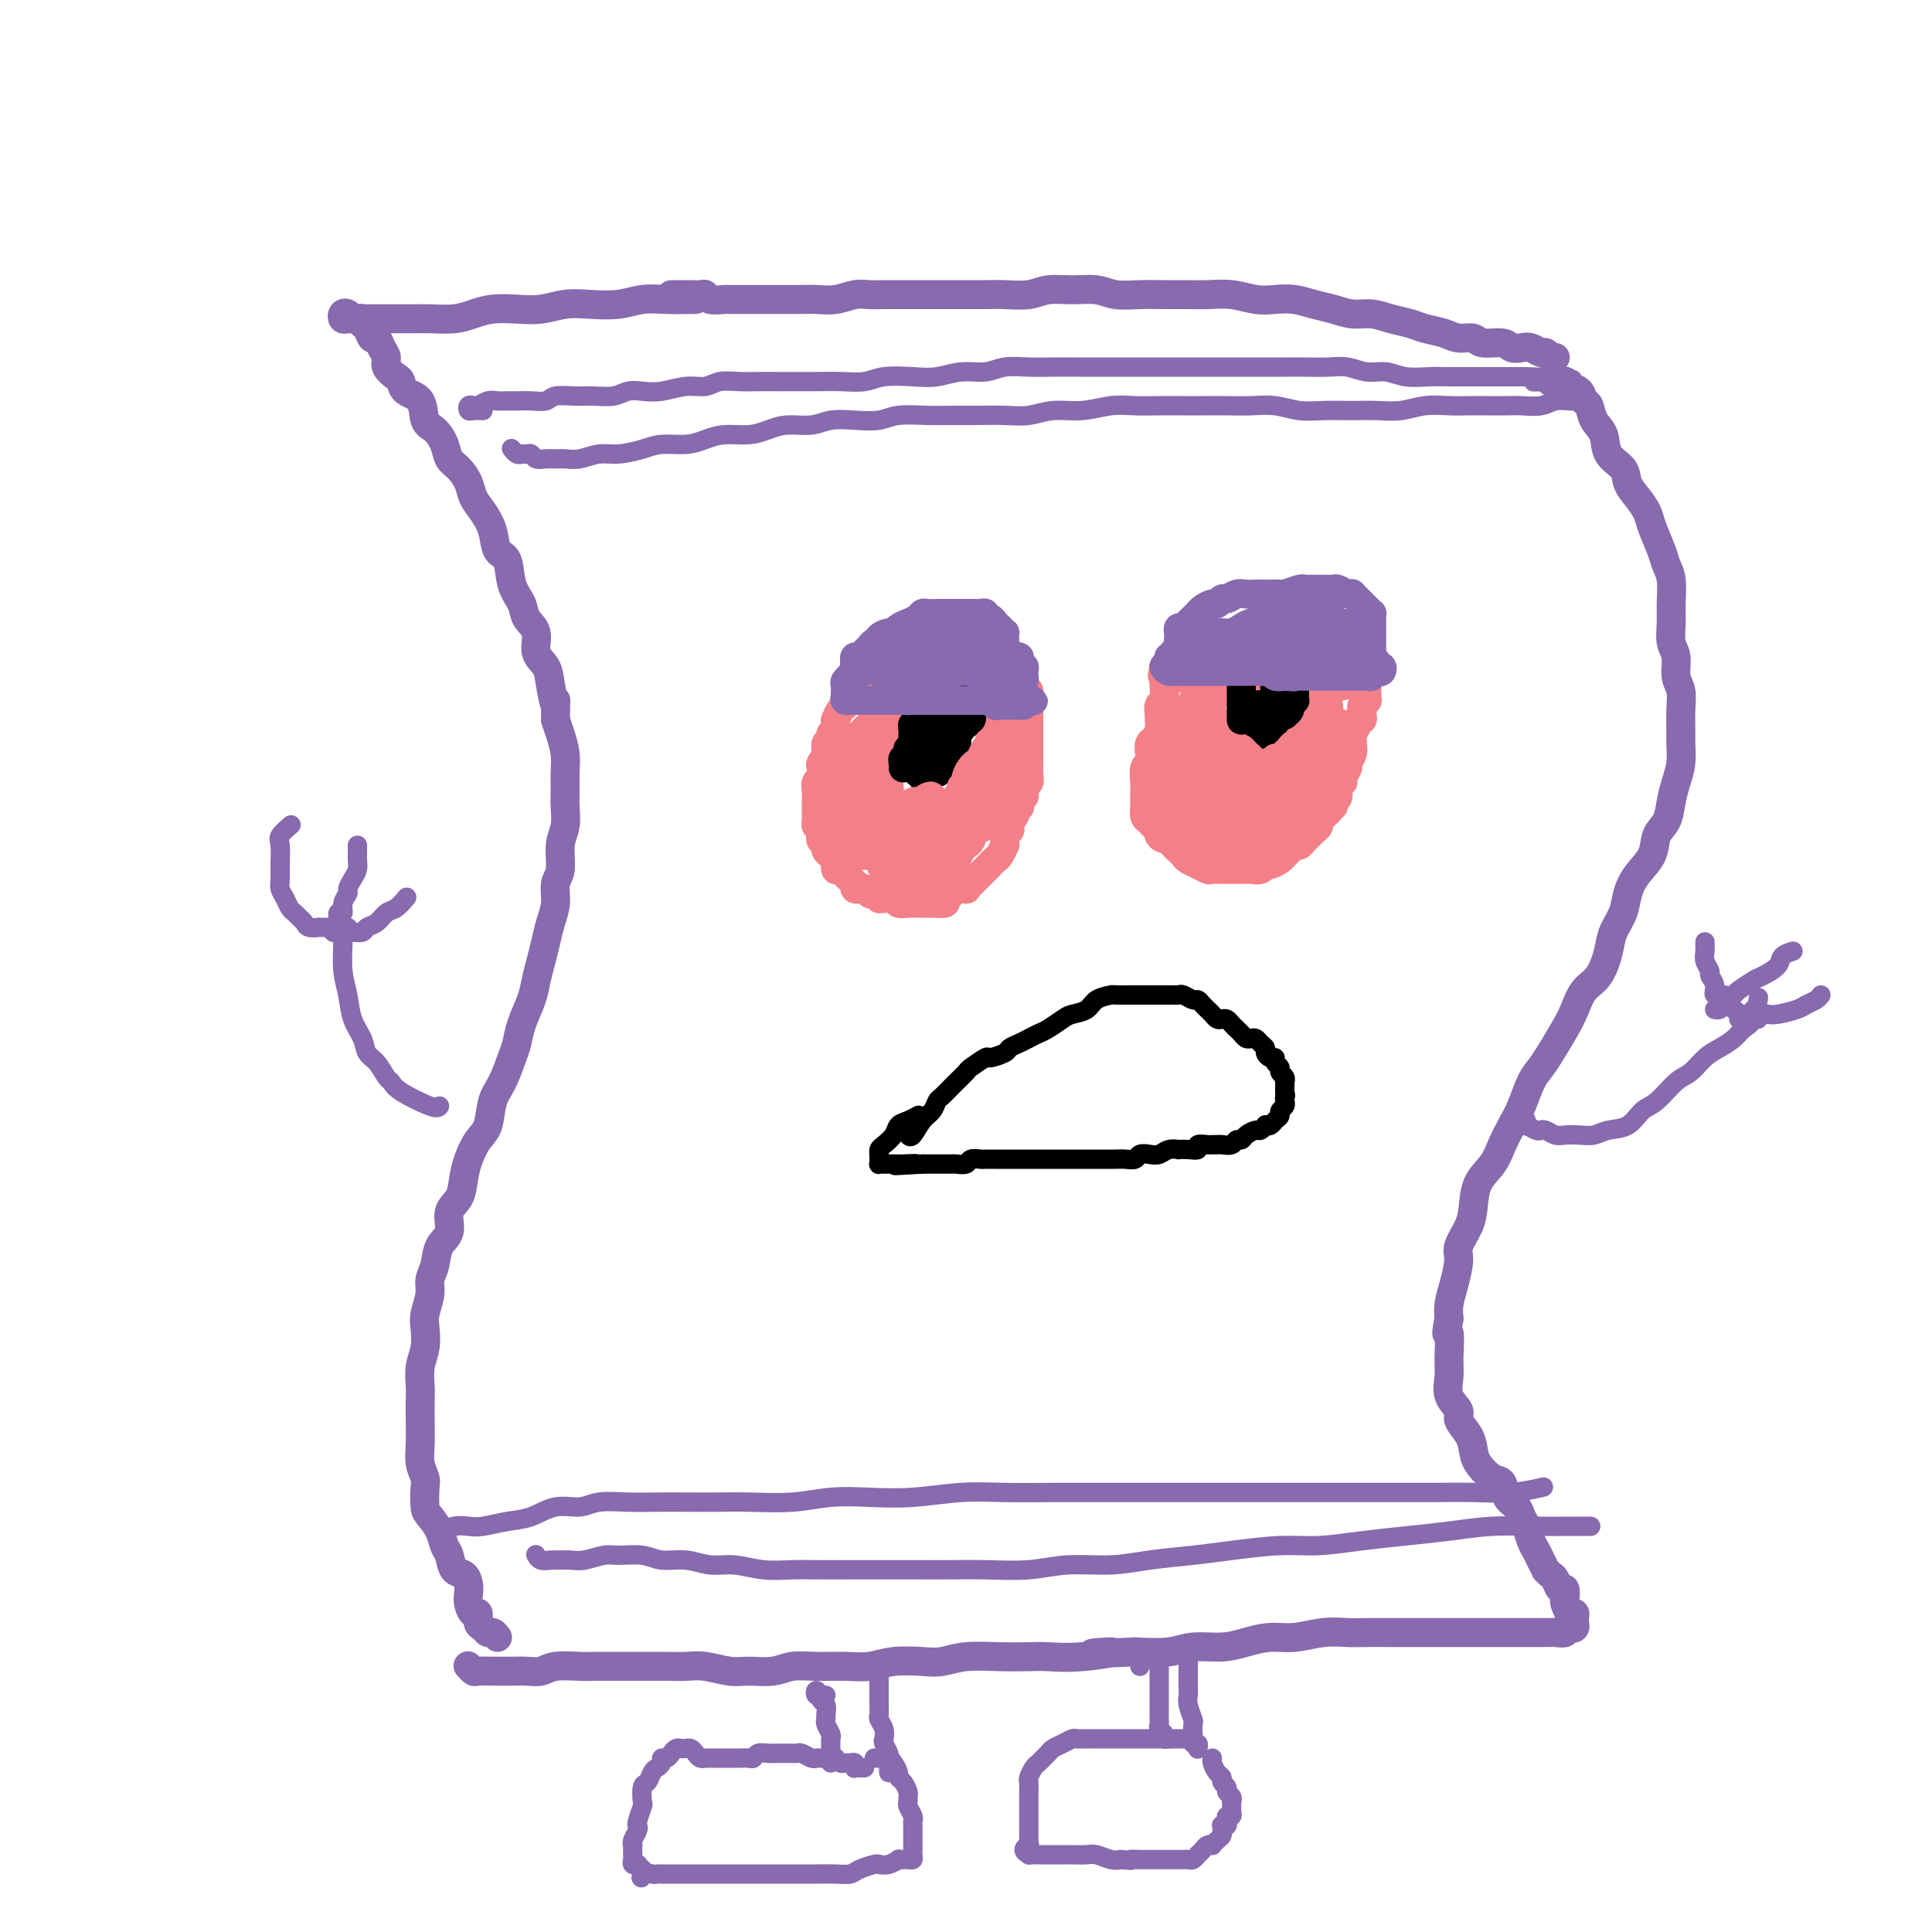 <svg viewBox='0 0 400 400' version='1.1' xmlns='http://www.w3.org/2000/svg' xmlns:xlink='http://www.w3.org/1999/xlink'><g fill='none' stroke='#886AAE' stroke-width='6' stroke-linecap='round' stroke-linejoin='round'><path d='M103,339c-0.331,-0.449 -0.662,-0.899 -1,-1c-0.338,-0.101 -0.682,0.146 -1,0c-0.318,-0.146 -0.611,-0.686 -1,-1c-0.389,-0.314 -0.875,-0.402 -1,-1c-0.125,-0.598 0.111,-1.707 0,-2c-0.111,-0.293 -0.567,0.230 -1,0c-0.433,-0.230 -0.841,-1.211 -1,-2c-0.159,-0.789 -0.070,-1.384 0,-2c0.070,-0.616 0.121,-1.252 0,-2c-0.121,-0.748 -0.413,-1.606 -1,-2c-0.587,-0.394 -1.470,-0.322 -2,-1c-0.530,-0.678 -0.706,-2.105 -1,-3c-0.294,-0.895 -0.706,-1.259 -1,-2c-0.294,-0.741 -0.470,-1.860 -1,-3c-0.530,-1.140 -1.414,-2.300 -2,-3c-0.586,-0.700 -0.875,-0.941 -1,-2c-0.125,-1.059 -0.086,-2.936 0,-4c0.086,-1.064 0.219,-1.313 0,-2c-0.219,-0.687 -0.791,-1.810 -1,-3c-0.209,-1.190 -0.057,-2.446 0,-4c0.057,-1.554 0.019,-3.405 0,-5c-0.019,-1.595 -0.019,-2.934 0,-4c0.019,-1.066 0.057,-1.859 0,-3c-0.057,-1.141 -0.207,-2.630 0,-4c0.207,-1.370 0.773,-2.621 1,-4c0.227,-1.379 0.117,-2.885 0,-4c-0.117,-1.115 -0.240,-1.839 0,-3c0.240,-1.161 0.843,-2.760 1,-4c0.157,-1.240 -0.131,-2.121 0,-3c0.131,-0.879 0.683,-1.757 1,-3c0.317,-1.243 0.400,-2.853 1,-4c0.600,-1.147 1.718,-1.832 2,-3c0.282,-1.168 -0.273,-2.820 0,-4c0.273,-1.180 1.372,-1.889 2,-3c0.628,-1.111 0.783,-2.625 1,-4c0.217,-1.375 0.495,-2.610 1,-4c0.505,-1.390 1.238,-2.935 2,-4c0.762,-1.065 1.552,-1.649 2,-3c0.448,-1.351 0.553,-3.469 1,-5c0.447,-1.531 1.237,-2.475 2,-4c0.763,-1.525 1.500,-3.632 2,-5c0.500,-1.368 0.764,-1.996 1,-3c0.236,-1.004 0.445,-2.382 1,-4c0.555,-1.618 1.458,-3.475 2,-5c0.542,-1.525 0.724,-2.718 1,-4c0.276,-1.282 0.647,-2.654 1,-4c0.353,-1.346 0.687,-2.665 1,-4c0.313,-1.335 0.605,-2.685 1,-4c0.395,-1.315 0.894,-2.595 1,-4c0.106,-1.405 -0.182,-2.936 0,-4c0.182,-1.064 0.833,-1.663 1,-3c0.167,-1.337 -0.152,-3.414 0,-5c0.152,-1.586 0.773,-2.682 1,-4c0.227,-1.318 0.058,-2.860 0,-4c-0.058,-1.140 -0.004,-1.880 0,-3c0.004,-1.120 -0.040,-2.620 0,-4c0.040,-1.380 0.165,-2.641 0,-4c-0.165,-1.359 -0.618,-2.817 -1,-4c-0.382,-1.183 -0.691,-2.092 -1,-3'/><path d='M115,149c0.054,-6.371 0.188,-3.299 0,-3c-0.188,0.299 -0.698,-2.174 -1,-4c-0.302,-1.826 -0.394,-3.006 -1,-4c-0.606,-0.994 -1.724,-1.804 -2,-3c-0.276,-1.196 0.292,-2.779 0,-4c-0.292,-1.221 -1.444,-2.079 -2,-3c-0.556,-0.921 -0.515,-1.905 -1,-3c-0.485,-1.095 -1.495,-2.302 -2,-4c-0.505,-1.698 -0.507,-3.886 -1,-5c-0.493,-1.114 -1.479,-1.155 -2,-2c-0.521,-0.845 -0.576,-2.495 -1,-4c-0.424,-1.505 -1.217,-2.864 -2,-4c-0.783,-1.136 -1.557,-2.050 -2,-3c-0.443,-0.950 -0.555,-1.935 -1,-3c-0.445,-1.065 -1.223,-2.208 -2,-3c-0.777,-0.792 -1.554,-1.231 -2,-2c-0.446,-0.769 -0.561,-1.868 -1,-3c-0.439,-1.132 -1.203,-2.296 -2,-3c-0.797,-0.704 -1.627,-0.947 -2,-2c-0.373,-1.053 -0.290,-2.915 -1,-4c-0.710,-1.085 -2.214,-1.393 -3,-2c-0.786,-0.607 -0.855,-1.513 -1,-2c-0.145,-0.487 -0.368,-0.555 -1,-1c-0.632,-0.445 -1.675,-1.266 -2,-2c-0.325,-0.734 0.068,-1.380 0,-2c-0.068,-0.620 -0.597,-1.212 -1,-2c-0.403,-0.788 -0.682,-1.770 -1,-2c-0.318,-0.230 -0.677,0.292 -1,0c-0.323,-0.292 -0.611,-1.398 -1,-2c-0.389,-0.602 -0.877,-0.701 -1,-1c-0.123,-0.299 0.121,-0.799 0,-1c-0.121,-0.201 -0.608,-0.103 -1,0c-0.392,0.103 -0.691,0.210 -1,0c-0.309,-0.210 -0.630,-0.736 -1,-1c-0.370,-0.264 -0.790,-0.267 -1,0c-0.210,0.267 -0.211,0.804 0,1c0.211,0.196 0.633,0.053 1,0c0.367,-0.053 0.679,-0.014 1,0c0.321,0.014 0.652,0.004 1,0c0.348,-0.004 0.715,-0.001 1,0c0.285,0.001 0.488,0.000 1,0c0.512,-0.000 1.331,-0.000 2,0c0.669,0.000 1.186,0.001 2,0c0.814,-0.001 1.925,-0.003 3,0c1.075,0.003 2.113,0.011 3,0c0.887,-0.011 1.622,-0.042 3,0c1.378,0.042 3.400,0.156 5,0c1.600,-0.156 2.780,-0.581 4,-1c1.220,-0.419 2.481,-0.830 4,-1c1.519,-0.170 3.298,-0.097 5,0c1.702,0.097 3.329,0.218 5,0c1.671,-0.218 3.386,-0.776 5,-1c1.614,-0.224 3.126,-0.112 5,0c1.874,0.112 4.111,0.226 6,0c1.889,-0.226 3.432,-0.792 5,-1c1.568,-0.208 3.162,-0.060 5,0c1.838,0.060 3.919,0.030 6,0'/><path d='M139,61c0.341,-0.000 0.682,-0.000 1,0c0.318,0.000 0.614,0.000 1,0c0.386,-0.000 0.864,-0.001 1,0c0.136,0.001 -0.068,0.004 0,0c0.068,-0.004 0.407,-0.015 1,0c0.593,0.015 1.438,0.057 2,0c0.562,-0.057 0.839,-0.211 1,0c0.161,0.211 0.206,0.789 1,1c0.794,0.211 2.337,0.057 3,0c0.663,-0.057 0.446,-0.015 1,0c0.554,0.015 1.881,0.004 3,0c1.119,-0.004 2.031,-0.001 3,0c0.969,0.001 1.994,0.001 3,0c1.006,-0.001 1.991,-0.004 3,0c1.009,0.004 2.041,0.015 3,0c0.959,-0.015 1.845,-0.057 3,0c1.155,0.057 2.580,0.211 4,0c1.420,-0.211 2.834,-0.789 4,-1c1.166,-0.211 2.085,-0.057 3,0c0.915,0.057 1.826,0.015 3,0c1.174,-0.015 2.610,-0.004 4,0c1.390,0.004 2.733,0.001 4,0c1.267,-0.001 2.457,0.001 4,0c1.543,-0.001 3.440,-0.004 5,0c1.560,0.004 2.783,0.015 4,0c1.217,-0.015 2.429,-0.058 4,0c1.571,0.058 3.500,0.215 5,0c1.500,-0.215 2.571,-0.804 4,-1c1.429,-0.196 3.217,0.000 5,0c1.783,-0.000 3.562,-0.196 5,0c1.438,0.196 2.536,0.785 4,1c1.464,0.215 3.293,0.057 5,0c1.707,-0.057 3.292,-0.011 5,0c1.708,0.011 3.537,-0.011 5,0c1.463,0.011 2.558,0.055 4,0c1.442,-0.055 3.232,-0.208 5,0c1.768,0.208 3.515,0.776 5,1c1.485,0.224 2.707,0.102 4,0c1.293,-0.102 2.656,-0.186 4,0c1.344,0.186 2.669,0.641 4,1c1.331,0.359 2.667,0.621 4,1c1.333,0.379 2.663,0.875 4,1c1.337,0.125 2.683,-0.122 4,0c1.317,0.122 2.606,0.611 4,1c1.394,0.389 2.891,0.678 4,1c1.109,0.322 1.828,0.679 3,1c1.172,0.321 2.797,0.607 4,1c1.203,0.393 1.985,0.894 3,1c1.015,0.106 2.264,-0.181 3,0c0.736,0.181 0.959,0.832 2,1c1.041,0.168 2.898,-0.147 4,0c1.102,0.147 1.447,0.756 2,1c0.553,0.244 1.314,0.122 2,0c0.686,-0.122 1.297,-0.243 2,0c0.703,0.243 1.498,0.849 2,1c0.502,0.151 0.712,-0.152 1,0c0.288,0.152 0.654,0.758 1,1c0.346,0.242 0.673,0.121 1,0'/><path d='M321,79c0.341,0.002 0.682,0.004 1,0c0.318,-0.004 0.614,-0.013 1,0c0.386,0.013 0.863,0.049 1,0c0.137,-0.049 -0.065,-0.184 0,0c0.065,0.184 0.397,0.685 1,1c0.603,0.315 1.475,0.442 2,1c0.525,0.558 0.702,1.546 1,2c0.298,0.454 0.718,0.376 1,1c0.282,0.624 0.428,1.952 1,3c0.572,1.048 1.570,1.817 2,3c0.430,1.183 0.290,2.782 1,4c0.710,1.218 2.269,2.056 3,3c0.731,0.944 0.633,1.992 1,3c0.367,1.008 1.197,1.974 2,3c0.803,1.026 1.578,2.110 2,3c0.422,0.890 0.491,1.585 1,3c0.509,1.415 1.457,3.550 2,5c0.543,1.450 0.680,2.216 1,3c0.320,0.784 0.822,1.587 1,3c0.178,1.413 0.033,3.435 0,5c-0.033,1.565 0.048,2.672 0,4c-0.048,1.328 -0.223,2.875 0,4c0.223,1.125 0.844,1.827 1,3c0.156,1.173 -0.155,2.816 0,4c0.155,1.184 0.774,1.909 1,3c0.226,1.091 0.058,2.549 0,4c-0.058,1.451 -0.005,2.894 0,4c0.005,1.106 -0.039,1.875 0,3c0.039,1.125 0.161,2.607 0,4c-0.161,1.393 -0.605,2.697 -1,4c-0.395,1.303 -0.742,2.606 -1,4c-0.258,1.394 -0.426,2.879 -1,4c-0.574,1.121 -1.553,1.878 -2,3c-0.447,1.122 -0.361,2.610 -1,4c-0.639,1.390 -2.002,2.680 -3,4c-0.998,1.320 -1.631,2.668 -2,4c-0.369,1.332 -0.473,2.648 -1,4c-0.527,1.352 -1.478,2.739 -2,4c-0.522,1.261 -0.614,2.398 -1,4c-0.386,1.602 -1.066,3.671 -2,5c-0.934,1.329 -2.123,1.917 -3,3c-0.877,1.083 -1.442,2.662 -2,4c-0.558,1.338 -1.108,2.437 -2,4c-0.892,1.563 -2.126,3.590 -3,5c-0.874,1.410 -1.389,2.204 -2,3c-0.611,0.796 -1.317,1.595 -2,3c-0.683,1.405 -1.342,3.417 -2,5c-0.658,1.583 -1.314,2.737 -2,4c-0.686,1.263 -1.401,2.633 -2,4c-0.599,1.367 -1.082,2.729 -2,4c-0.918,1.271 -2.270,2.449 -3,4c-0.730,1.551 -0.840,3.475 -1,5c-0.160,1.525 -0.372,2.652 -1,4c-0.628,1.348 -1.671,2.916 -2,4c-0.329,1.084 0.056,1.682 0,3c-0.056,1.318 -0.554,3.355 -1,5c-0.446,1.645 -0.842,2.899 -1,4c-0.158,1.101 -0.079,2.051 0,3'/><path d='M300,273c-0.926,4.758 -0.240,2.654 0,3c0.240,0.346 0.034,3.141 0,5c-0.034,1.859 0.103,2.780 0,4c-0.103,1.220 -0.445,2.739 0,4c0.445,1.261 1.675,2.266 2,3c0.325,0.734 -0.257,1.199 0,2c0.257,0.801 1.354,1.939 2,3c0.646,1.061 0.840,2.045 1,3c0.160,0.955 0.284,1.880 1,3c0.716,1.120 2.023,2.436 3,3c0.977,0.564 1.624,0.377 2,1c0.376,0.623 0.482,2.058 1,3c0.518,0.942 1.448,1.393 2,2c0.552,0.607 0.725,1.369 1,2c0.275,0.631 0.652,1.129 1,2c0.348,0.871 0.667,2.113 1,3c0.333,0.887 0.681,1.418 1,2c0.319,0.582 0.610,1.215 1,2c0.390,0.785 0.878,1.721 1,2c0.122,0.279 -0.121,-0.099 0,0c0.121,0.099 0.607,0.675 1,1c0.393,0.325 0.693,0.400 1,1c0.307,0.600 0.621,1.724 1,2c0.379,0.276 0.823,-0.295 1,0c0.177,0.295 0.086,1.455 0,2c-0.086,0.545 -0.167,0.474 0,1c0.167,0.526 0.581,1.647 1,2c0.419,0.353 0.842,-0.063 1,0c0.158,0.063 0.052,0.604 0,1c-0.052,0.396 -0.051,0.646 0,1c0.051,0.354 0.150,0.813 0,1c-0.150,0.187 -0.551,0.103 -1,0c-0.449,-0.103 -0.946,-0.224 -1,0c-0.054,0.224 0.334,0.792 0,1c-0.334,0.208 -1.389,0.056 -2,0c-0.611,-0.056 -0.778,-0.015 -1,0c-0.222,0.015 -0.501,0.004 -1,0c-0.499,-0.004 -1.220,-0.001 -2,0c-0.780,0.001 -1.619,0.000 -2,0c-0.381,-0.000 -0.304,-0.000 -1,0c-0.696,0.000 -2.166,0.000 -3,0c-0.834,-0.000 -1.031,-0.000 -2,0c-0.969,0.000 -2.708,-0.000 -4,0c-1.292,0.000 -2.136,0.000 -3,0c-0.864,-0.000 -1.746,-0.000 -3,0c-1.254,0.000 -2.880,0.000 -4,0c-1.120,-0.000 -1.736,-0.001 -3,0c-1.264,0.001 -3.177,0.004 -5,0c-1.823,-0.004 -3.557,-0.016 -5,0c-1.443,0.016 -2.594,0.060 -4,0c-1.406,-0.060 -3.066,-0.222 -5,0c-1.934,0.222 -4.141,0.829 -6,1c-1.859,0.171 -3.369,-0.094 -5,0c-1.631,0.094 -3.382,0.547 -5,1c-1.618,0.453 -3.104,0.905 -5,1c-1.896,0.095 -4.203,-0.167 -6,0c-1.797,0.167 -3.085,0.762 -5,1c-1.915,0.238 -4.458,0.119 -7,0'/><path d='M235,342c-14.948,0.713 -6.817,-0.005 -5,0c1.817,0.005 -2.680,0.732 -6,1c-3.320,0.268 -5.462,0.075 -7,0c-1.538,-0.075 -2.471,-0.034 -4,0c-1.529,0.034 -3.654,0.061 -6,0c-2.346,-0.061 -4.913,-0.209 -7,0c-2.087,0.209 -3.694,0.774 -5,1c-1.306,0.226 -2.312,0.113 -4,0c-1.688,-0.113 -4.058,-0.228 -6,0c-1.942,0.228 -3.456,0.797 -5,1c-1.544,0.203 -3.120,0.040 -5,0c-1.880,-0.040 -4.066,0.043 -6,0c-1.934,-0.043 -3.616,-0.211 -5,0c-1.384,0.211 -2.470,0.803 -4,1c-1.530,0.197 -3.504,0.000 -5,0c-1.496,-0.000 -2.514,0.196 -4,0c-1.486,-0.196 -3.441,-0.785 -5,-1c-1.559,-0.215 -2.723,-0.058 -4,0c-1.277,0.058 -2.667,0.015 -4,0c-1.333,-0.015 -2.609,-0.004 -4,0c-1.391,0.004 -2.897,0.000 -4,0c-1.103,-0.000 -1.803,0.004 -3,0c-1.197,-0.004 -2.890,-0.015 -4,0c-1.110,0.015 -1.638,0.057 -3,0c-1.362,-0.057 -3.558,-0.211 -5,0c-1.442,0.211 -2.128,0.789 -3,1c-0.872,0.211 -1.929,0.056 -3,0c-1.071,-0.056 -2.157,-0.014 -3,0c-0.843,0.014 -1.445,0.000 -2,0c-0.555,-0.000 -1.063,0.014 -2,0c-0.937,-0.014 -2.303,-0.055 -3,0c-0.697,0.055 -0.726,0.207 -1,0c-0.274,-0.207 -0.793,-0.773 -1,-1c-0.207,-0.227 -0.104,-0.113 0,0'/></g>
<g fill='none' stroke='#F37F89' stroke-width='6' stroke-linecap='round' stroke-linejoin='round'><path d='M179,141c-0.453,-0.120 -0.905,-0.240 -1,0c-0.095,0.240 0.168,0.839 0,1c-0.168,0.161 -0.767,-0.115 -1,0c-0.233,0.115 -0.100,0.623 0,1c0.100,0.377 0.168,0.625 0,1c-0.168,0.375 -0.571,0.879 -1,1c-0.429,0.121 -0.886,-0.140 -1,0c-0.114,0.140 0.113,0.682 0,1c-0.113,0.318 -0.565,0.414 -1,1c-0.435,0.586 -0.853,1.663 -1,2c-0.147,0.337 -0.024,-0.064 0,0c0.024,0.064 -0.050,0.594 0,1c0.050,0.406 0.225,0.689 0,1c-0.225,0.311 -0.849,0.651 -1,1c-0.151,0.349 0.169,0.708 0,1c-0.169,0.292 -0.829,0.516 -1,1c-0.171,0.484 0.147,1.228 0,2c-0.147,0.772 -0.757,1.572 -1,2c-0.243,0.428 -0.118,0.486 0,1c0.118,0.514 0.228,1.486 0,2c-0.228,0.514 -0.793,0.572 -1,1c-0.207,0.428 -0.056,1.228 0,2c0.056,0.772 0.015,1.516 0,2c-0.015,0.484 -0.005,0.707 0,1c0.005,0.293 0.005,0.656 0,1c-0.005,0.344 -0.015,0.670 0,1c0.015,0.330 0.056,0.666 0,1c-0.056,0.334 -0.207,0.667 0,1c0.207,0.333 0.773,0.667 1,1c0.227,0.333 0.116,0.667 0,1c-0.116,0.333 -0.237,0.665 0,1c0.237,0.335 0.833,0.672 1,1c0.167,0.328 -0.096,0.647 0,1c0.096,0.353 0.551,0.738 1,1c0.449,0.262 0.894,0.399 1,1c0.106,0.601 -0.125,1.666 0,2c0.125,0.334 0.607,-0.065 1,0c0.393,0.065 0.697,0.592 1,1c0.303,0.408 0.606,0.697 1,1c0.394,0.303 0.879,0.621 1,1c0.121,0.379 -0.123,0.820 0,1c0.123,0.180 0.611,0.100 1,0c0.389,-0.100 0.678,-0.219 1,0c0.322,0.219 0.677,0.777 1,1c0.323,0.223 0.615,0.113 1,0c0.385,-0.113 0.864,-0.227 1,0c0.136,0.227 -0.070,0.797 0,1c0.070,0.203 0.418,0.040 1,0c0.582,-0.040 1.399,0.042 2,0c0.601,-0.042 0.987,-0.207 1,0c0.013,0.207 -0.347,0.788 0,1c0.347,0.212 1.402,0.057 2,0c0.598,-0.057 0.737,-0.015 1,0c0.263,0.015 0.648,0.004 1,0c0.352,-0.004 0.672,-0.001 1,0c0.328,0.001 0.665,0.000 1,0c0.335,-0.000 0.667,-0.000 1,0c0.333,0.000 0.666,0.000 1,0'/><path d='M194,187c2.869,0.375 1.541,-0.688 1,-1c-0.541,-0.312 -0.295,0.126 0,0c0.295,-0.126 0.638,-0.818 1,-1c0.362,-0.182 0.741,0.144 1,0c0.259,-0.144 0.398,-0.760 1,-1c0.602,-0.240 1.667,-0.106 2,0c0.333,0.106 -0.065,0.183 0,0c0.065,-0.183 0.595,-0.626 1,-1c0.405,-0.374 0.686,-0.678 1,-1c0.314,-0.322 0.661,-0.662 1,-1c0.339,-0.338 0.669,-0.673 1,-1c0.331,-0.327 0.663,-0.647 1,-1c0.337,-0.353 0.679,-0.739 1,-1c0.321,-0.261 0.621,-0.399 1,-1c0.379,-0.601 0.837,-1.667 1,-2c0.163,-0.333 0.030,0.065 0,0c-0.030,-0.065 0.044,-0.595 0,-1c-0.044,-0.405 -0.204,-0.686 0,-1c0.204,-0.314 0.773,-0.661 1,-1c0.227,-0.339 0.112,-0.669 0,-1c-0.112,-0.331 -0.223,-0.663 0,-1c0.223,-0.337 0.778,-0.678 1,-1c0.222,-0.322 0.111,-0.625 0,-1c-0.111,-0.375 -0.222,-0.821 0,-1c0.222,-0.179 0.777,-0.089 1,0c0.223,0.089 0.112,0.179 0,0c-0.112,-0.179 -0.227,-0.627 0,-1c0.227,-0.373 0.797,-0.673 1,-1c0.203,-0.327 0.040,-0.683 0,-1c-0.040,-0.317 0.042,-0.596 0,-1c-0.042,-0.404 -0.207,-0.934 0,-1c0.207,-0.066 0.788,0.333 1,0c0.212,-0.333 0.057,-1.399 0,-2c-0.057,-0.601 -0.015,-0.737 0,-1c0.015,-0.263 0.004,-0.653 0,-1c-0.004,-0.347 -0.001,-0.653 0,-1c0.001,-0.347 0.000,-0.737 0,-1c-0.000,-0.263 -0.000,-0.399 0,-1c0.000,-0.601 0.000,-1.666 0,-2c-0.000,-0.334 -0.000,0.064 0,0c0.000,-0.064 0.000,-0.591 0,-1c-0.000,-0.409 -0.000,-0.701 0,-1c0.000,-0.299 0.000,-0.605 0,-1c-0.000,-0.395 -0.000,-0.879 0,-1c0.000,-0.121 0.000,0.121 0,0c-0.000,-0.121 -0.000,-0.606 0,-1c0.000,-0.394 0.000,-0.697 0,-1c-0.000,-0.303 -0.000,-0.608 0,-1c0.000,-0.392 0.000,-0.873 0,-1c-0.000,-0.127 -0.000,0.100 0,0c0.000,-0.100 0.000,-0.527 0,-1c-0.000,-0.473 -0.000,-0.992 0,-1c0.000,-0.008 0.000,0.496 0,1'/><path d='M213,144c-0.173,-2.480 -0.605,-0.678 -1,0c-0.395,0.678 -0.754,0.234 -1,0c-0.246,-0.234 -0.381,-0.259 -1,0c-0.619,0.259 -1.723,0.801 -2,1c-0.277,0.199 0.274,0.053 0,0c-0.274,-0.053 -1.374,-0.015 -2,0c-0.626,0.015 -0.779,0.005 -1,0c-0.221,-0.005 -0.510,-0.005 -1,0c-0.490,0.005 -1.182,0.017 -2,0c-0.818,-0.017 -1.763,-0.061 -2,0c-0.237,0.061 0.232,0.228 0,0c-0.232,-0.228 -1.166,-0.849 -2,-1c-0.834,-0.151 -1.569,0.170 -2,0c-0.431,-0.170 -0.557,-0.830 -1,-1c-0.443,-0.170 -1.203,0.149 -2,0c-0.797,-0.149 -1.631,-0.768 -2,-1c-0.369,-0.232 -0.274,-0.077 -1,0c-0.726,0.077 -2.274,0.076 -3,0c-0.726,-0.076 -0.629,-0.227 -1,0c-0.371,0.227 -1.210,0.832 -2,1c-0.790,0.168 -1.531,-0.099 -2,0c-0.469,0.099 -0.665,0.565 -1,1c-0.335,0.435 -0.810,0.839 -1,1c-0.190,0.161 -0.095,0.081 0,0'/><path d='M243,140c-0.845,-0.285 -1.691,-0.570 -2,-1c-0.309,-0.430 -0.083,-1.004 0,-1c0.083,0.004 0.023,0.586 0,1c-0.023,0.414 -0.010,0.659 0,1c0.010,0.341 0.017,0.778 0,1c-0.017,0.222 -0.057,0.230 0,1c0.057,0.770 0.212,2.303 0,3c-0.212,0.697 -0.792,0.558 -1,1c-0.208,0.442 -0.045,1.466 0,2c0.045,0.534 -0.027,0.580 0,1c0.027,0.420 0.152,1.216 0,2c-0.152,0.784 -0.580,1.556 -1,2c-0.420,0.444 -0.830,0.560 -1,1c-0.170,0.440 -0.098,1.202 0,2c0.098,0.798 0.222,1.631 0,2c-0.222,0.369 -0.792,0.275 -1,1c-0.208,0.725 -0.056,2.269 0,3c0.056,0.731 0.014,0.647 0,1c-0.014,0.353 -0.001,1.141 0,2c0.001,0.859 -0.011,1.790 0,2c0.011,0.210 0.046,-0.299 0,0c-0.046,0.299 -0.172,1.407 0,2c0.172,0.593 0.641,0.669 1,1c0.359,0.331 0.607,0.915 1,1c0.393,0.085 0.931,-0.328 1,0c0.069,0.328 -0.332,1.397 0,2c0.332,0.603 1.397,0.739 2,1c0.603,0.261 0.744,0.648 1,1c0.256,0.352 0.627,0.668 1,1c0.373,0.332 0.748,0.681 1,1c0.252,0.319 0.381,0.607 1,1c0.619,0.393 1.729,0.890 2,1c0.271,0.110 -0.297,-0.167 0,0c0.297,0.167 1.459,0.777 2,1c0.541,0.223 0.460,0.060 1,0c0.540,-0.060 1.702,-0.016 2,0c0.298,0.016 -0.268,0.004 0,0c0.268,-0.004 1.371,-0.000 2,0c0.629,0.000 0.785,-0.004 1,0c0.215,0.004 0.490,0.016 1,0c0.510,-0.016 1.254,-0.060 2,0c0.746,0.060 1.495,0.223 2,0c0.505,-0.223 0.765,-0.833 1,-1c0.235,-0.167 0.444,0.109 1,0c0.556,-0.109 1.458,-0.603 2,-1c0.542,-0.397 0.722,-0.698 1,-1c0.278,-0.302 0.652,-0.606 1,-1c0.348,-0.394 0.670,-0.879 1,-1c0.330,-0.121 0.667,0.122 1,0c0.333,-0.122 0.663,-0.610 1,-1c0.337,-0.390 0.682,-0.682 1,-1c0.318,-0.318 0.610,-0.663 1,-1c0.390,-0.337 0.878,-0.668 1,-1c0.122,-0.332 -0.121,-0.666 0,-1c0.121,-0.334 0.606,-0.667 1,-1c0.394,-0.333 0.697,-0.667 1,-1'/><path d='M275,168c1.482,-1.787 0.186,-1.256 0,-1c-0.186,0.256 0.739,0.237 1,0c0.261,-0.237 -0.141,-0.692 0,-1c0.141,-0.308 0.827,-0.468 1,-1c0.173,-0.532 -0.165,-1.437 0,-2c0.165,-0.563 0.833,-0.783 1,-1c0.167,-0.217 -0.165,-0.429 0,-1c0.165,-0.571 0.829,-1.501 1,-2c0.171,-0.499 -0.151,-0.566 0,-1c0.151,-0.434 0.777,-1.233 1,-2c0.223,-0.767 0.045,-1.502 0,-2c-0.045,-0.498 0.044,-0.760 0,-1c-0.044,-0.240 -0.222,-0.460 0,-1c0.222,-0.540 0.844,-1.402 1,-2c0.156,-0.598 -0.155,-0.934 0,-1c0.155,-0.066 0.777,0.136 1,0c0.223,-0.136 0.046,-0.610 0,-1c-0.046,-0.390 0.040,-0.696 0,-1c-0.040,-0.304 -0.207,-0.606 0,-1c0.207,-0.394 0.788,-0.879 1,-1c0.212,-0.121 0.057,0.123 0,0c-0.057,-0.123 -0.014,-0.611 0,-1c0.014,-0.389 0.001,-0.678 0,-1c-0.001,-0.322 0.010,-0.676 0,-1c-0.010,-0.324 -0.040,-0.619 0,-1c0.040,-0.381 0.150,-0.848 0,-1c-0.150,-0.152 -0.561,0.012 -1,0c-0.439,-0.012 -0.905,-0.200 -1,0c-0.095,0.200 0.183,0.790 0,1c-0.183,0.210 -0.826,0.042 -1,0c-0.174,-0.042 0.122,0.041 0,0c-0.122,-0.041 -0.662,-0.207 -1,0c-0.338,0.207 -0.475,0.788 -1,1c-0.525,0.212 -1.439,0.057 -2,0c-0.561,-0.057 -0.769,-0.015 -1,0c-0.231,0.015 -0.483,0.005 -1,0c-0.517,-0.005 -1.297,-0.004 -2,0c-0.703,0.004 -1.329,0.011 -2,0c-0.671,-0.011 -1.386,-0.042 -2,0c-0.614,0.042 -1.126,0.155 -2,0c-0.874,-0.155 -2.111,-0.578 -3,-1c-0.889,-0.422 -1.432,-0.844 -2,-1c-0.568,-0.156 -1.163,-0.046 -2,0c-0.837,0.046 -1.916,0.026 -3,0c-1.084,-0.026 -2.174,-0.060 -3,0c-0.826,0.060 -1.387,0.212 -2,0c-0.613,-0.212 -1.278,-0.790 -2,-1c-0.722,-0.210 -1.500,-0.054 -2,0c-0.500,0.054 -0.722,0.004 -1,0c-0.278,-0.004 -0.613,0.037 -1,0c-0.387,-0.037 -0.825,-0.154 -1,0c-0.175,0.154 -0.088,0.577 0,1'/><path d='M244,140c-6.202,-0.214 -2.208,-0.250 -1,0c1.208,0.250 -0.369,0.786 -1,1c-0.631,0.214 -0.315,0.107 0,0'/></g>
<g fill='none' stroke='#886AAE' stroke-width='6' stroke-linecap='round' stroke-linejoin='round'><path d='M179,139c-0.309,0.007 -0.619,0.013 -1,0c-0.381,-0.013 -0.835,-0.046 -1,0c-0.165,0.046 -0.041,0.171 0,0c0.041,-0.171 -0.000,-0.637 0,-1c0.000,-0.363 0.042,-0.622 0,-1c-0.042,-0.378 -0.166,-0.876 0,-1c0.166,-0.124 0.623,0.125 1,0c0.377,-0.125 0.674,-0.625 1,-1c0.326,-0.375 0.683,-0.626 1,-1c0.317,-0.374 0.596,-0.870 1,-1c0.404,-0.130 0.934,0.106 1,0c0.066,-0.106 -0.330,-0.553 0,-1c0.330,-0.447 1.388,-0.893 2,-1c0.612,-0.107 0.780,0.125 1,0c0.220,-0.125 0.492,-0.608 1,-1c0.508,-0.392 1.253,-0.694 2,-1c0.747,-0.306 1.496,-0.618 2,-1c0.504,-0.382 0.764,-0.834 1,-1c0.236,-0.166 0.448,-0.044 1,0c0.552,0.044 1.443,0.012 2,0c0.557,-0.012 0.780,-0.003 1,0c0.220,0.003 0.435,0.001 1,0c0.565,-0.001 1.479,-0.000 2,0c0.521,0.000 0.650,0.000 1,0c0.350,-0.000 0.921,-0.001 1,0c0.079,0.001 -0.333,0.004 0,0c0.333,-0.004 1.413,-0.016 2,0c0.587,0.016 0.682,0.060 1,0c0.318,-0.060 0.858,-0.224 1,0c0.142,0.224 -0.116,0.834 0,1c0.116,0.166 0.605,-0.114 1,0c0.395,0.114 0.694,0.622 1,1c0.306,0.378 0.618,0.626 1,1c0.382,0.374 0.834,0.874 1,1c0.166,0.126 0.048,-0.121 0,0c-0.048,0.121 -0.024,0.611 0,1c0.024,0.389 0.049,0.678 0,1c-0.049,0.322 -0.170,0.677 0,1c0.170,0.323 0.633,0.612 1,1c0.367,0.388 0.638,0.874 1,1c0.362,0.126 0.815,-0.107 1,0c0.185,0.107 0.102,0.554 0,1c-0.102,0.446 -0.224,0.889 0,1c0.224,0.111 0.793,-0.111 1,0c0.207,0.111 0.053,0.555 0,1c-0.053,0.445 -0.003,0.890 0,1c0.003,0.110 -0.040,-0.115 0,0c0.040,0.115 0.165,0.569 0,1c-0.165,0.431 -0.618,0.837 -1,1c-0.382,0.163 -0.691,0.081 -1,0'/><path d='M210,142c-0.472,0.619 -0.650,0.167 -1,0c-0.350,-0.167 -0.870,-0.049 -1,0c-0.130,0.049 0.131,0.028 0,0c-0.131,-0.028 -0.654,-0.064 -1,0c-0.346,0.064 -0.514,0.228 -1,0c-0.486,-0.228 -1.289,-0.850 -2,-1c-0.711,-0.150 -1.331,0.171 -2,0c-0.669,-0.171 -1.387,-0.833 -2,-1c-0.613,-0.167 -1.122,0.161 -2,0c-0.878,-0.161 -2.127,-0.813 -3,-1c-0.873,-0.187 -1.371,0.090 -2,0c-0.629,-0.090 -1.391,-0.546 -2,-1c-0.609,-0.454 -1.066,-0.906 -2,-1c-0.934,-0.094 -2.344,0.171 -3,0c-0.656,-0.171 -0.557,-0.778 -1,-1c-0.443,-0.222 -1.428,-0.059 -2,0c-0.572,0.059 -0.732,0.016 -1,0c-0.268,-0.016 -0.643,-0.004 -1,0c-0.357,0.004 -0.695,0.000 -1,0c-0.305,-0.000 -0.576,0.004 -1,0c-0.424,-0.004 -1.001,-0.015 -1,0c0.001,0.015 0.580,0.057 1,0c0.420,-0.057 0.680,-0.211 1,0c0.320,0.211 0.701,0.789 1,1c0.299,0.211 0.517,0.057 1,0c0.483,-0.057 1.232,-0.015 2,0c0.768,0.015 1.557,0.004 2,0c0.443,-0.004 0.542,-0.001 1,0c0.458,0.001 1.277,0.000 2,0c0.723,-0.000 1.349,-0.000 2,0c0.651,0.000 1.325,0.000 2,0c0.675,-0.000 1.351,-0.000 2,0c0.649,0.000 1.273,0.000 2,0c0.727,-0.000 1.558,-0.001 2,0c0.442,0.001 0.494,0.004 1,0c0.506,-0.004 1.467,-0.016 2,0c0.533,0.016 0.638,0.061 1,0c0.362,-0.061 0.983,-0.226 1,0c0.017,0.226 -0.568,0.845 -1,1c-0.432,0.155 -0.711,-0.155 -1,0c-0.289,0.155 -0.587,0.773 -1,1c-0.413,0.227 -0.942,0.061 -1,0c-0.058,-0.061 0.354,-0.017 0,0c-0.354,0.017 -1.474,0.006 -2,0c-0.526,-0.006 -0.459,-0.005 -1,0c-0.541,0.005 -1.689,0.016 -2,0c-0.311,-0.016 0.215,-0.060 0,0c-0.215,0.060 -1.171,0.222 -2,0c-0.829,-0.222 -1.531,-0.829 -2,-1c-0.469,-0.171 -0.705,0.094 -1,0c-0.295,-0.094 -0.647,-0.547 -1,-1'/><path d='M189,137c-2.464,-0.238 -2.122,-0.833 -2,-1c0.122,-0.167 0.026,0.095 0,0c-0.026,-0.095 0.020,-0.546 0,-1c-0.020,-0.454 -0.105,-0.910 0,-1c0.105,-0.090 0.399,0.186 1,0c0.601,-0.186 1.508,-0.835 2,-1c0.492,-0.165 0.568,0.152 1,0c0.432,-0.152 1.219,-0.774 2,-1c0.781,-0.226 1.557,-0.058 2,0c0.443,0.058 0.552,0.006 1,0c0.448,-0.006 1.233,0.036 2,0c0.767,-0.036 1.516,-0.149 2,0c0.484,0.149 0.704,0.561 1,1c0.296,0.439 0.668,0.906 1,1c0.332,0.094 0.625,-0.185 1,0c0.375,0.185 0.831,0.834 1,1c0.169,0.166 0.052,-0.152 0,0c-0.052,0.152 -0.040,0.772 0,1c0.040,0.228 0.109,0.062 0,0c-0.109,-0.062 -0.395,-0.021 -1,0c-0.605,0.021 -1.527,0.021 -2,0c-0.473,-0.021 -0.496,-0.062 -1,0c-0.504,0.062 -1.488,0.228 -2,0c-0.512,-0.228 -0.552,-0.850 -1,-1c-0.448,-0.150 -1.304,0.171 -2,0c-0.696,-0.171 -1.231,-0.833 -2,-1c-0.769,-0.167 -1.772,0.162 -2,0c-0.228,-0.162 0.319,-0.814 0,-1c-0.319,-0.186 -1.506,0.094 -2,0c-0.494,-0.094 -0.297,-0.561 0,-1c0.297,-0.439 0.693,-0.849 1,-1c0.307,-0.151 0.523,-0.041 1,0c0.477,0.041 1.213,0.015 2,0c0.787,-0.015 1.624,-0.018 2,0c0.376,0.018 0.289,0.056 1,0c0.711,-0.056 2.219,-0.207 3,0c0.781,0.207 0.837,0.772 1,1c0.163,0.228 0.435,0.118 1,0c0.565,-0.118 1.423,-0.243 2,0c0.577,0.243 0.873,0.853 1,1c0.127,0.147 0.087,-0.171 0,0c-0.087,0.171 -0.219,0.829 0,1c0.219,0.171 0.790,-0.146 1,0c0.210,0.146 0.060,0.756 0,1c-0.060,0.244 -0.030,0.122 0,0'/><path d='M244,134c-0.000,-0.342 -0.001,-0.684 0,-1c0.001,-0.316 0.003,-0.606 0,-1c-0.003,-0.394 -0.012,-0.893 0,-1c0.012,-0.107 0.044,0.179 0,0c-0.044,-0.179 -0.166,-0.822 0,-1c0.166,-0.178 0.618,0.111 1,0c0.382,-0.111 0.693,-0.621 1,-1c0.307,-0.379 0.611,-0.627 1,-1c0.389,-0.373 0.864,-0.869 1,-1c0.136,-0.131 -0.065,0.105 0,0c0.065,-0.105 0.398,-0.549 1,-1c0.602,-0.451 1.474,-0.909 2,-1c0.526,-0.091 0.707,0.186 1,0c0.293,-0.186 0.697,-0.834 1,-1c0.303,-0.166 0.505,0.152 1,0c0.495,-0.152 1.283,-0.773 2,-1c0.717,-0.227 1.362,-0.061 2,0c0.638,0.061 1.268,0.017 2,0c0.732,-0.017 1.566,-0.008 2,0c0.434,0.008 0.470,0.016 1,0c0.530,-0.016 1.556,-0.057 2,0c0.444,0.057 0.307,0.211 1,0c0.693,-0.211 2.217,-0.789 3,-1c0.783,-0.211 0.826,-0.056 1,0c0.174,0.056 0.479,0.014 1,0c0.521,-0.014 1.256,-0.000 2,0c0.744,0.000 1.496,-0.014 2,0c0.504,0.014 0.761,0.055 1,0c0.239,-0.055 0.459,-0.208 1,0c0.541,0.208 1.402,0.777 2,1c0.598,0.223 0.934,0.101 1,0c0.066,-0.101 -0.136,-0.181 0,0c0.136,0.181 0.611,0.622 1,1c0.389,0.378 0.693,0.693 1,1c0.307,0.307 0.618,0.607 1,1c0.382,0.393 0.834,0.878 1,1c0.166,0.122 0.044,-0.121 0,0c-0.044,0.121 -0.012,0.606 0,1c0.012,0.394 0.003,0.697 0,1c-0.003,0.303 -0.001,0.606 0,1c0.001,0.394 0.000,0.879 0,1c-0.000,0.121 -0.000,-0.123 0,0c0.000,0.123 0.000,0.611 0,1c-0.000,0.389 0.000,0.679 0,1c-0.000,0.321 -0.000,0.674 0,1c0.000,0.326 0.001,0.627 0,1c-0.001,0.373 -0.003,0.818 0,1c0.003,0.182 0.011,0.100 0,0c-0.011,-0.100 -0.041,-0.219 0,0c0.041,0.219 0.155,0.777 0,1c-0.155,0.223 -0.577,0.112 -1,0'/><path d='M283,137c-0.338,1.551 -0.685,0.430 -1,0c-0.315,-0.430 -0.600,-0.168 -1,0c-0.400,0.168 -0.917,0.242 -1,0c-0.083,-0.242 0.268,-0.801 0,-1c-0.268,-0.199 -1.155,-0.040 -2,0c-0.845,0.040 -1.648,-0.041 -2,0c-0.352,0.041 -0.254,0.203 -1,0c-0.746,-0.203 -2.335,-0.771 -3,-1c-0.665,-0.229 -0.406,-0.118 -1,0c-0.594,0.118 -2.042,0.242 -3,0c-0.958,-0.242 -1.425,-0.849 -2,-1c-0.575,-0.151 -1.256,0.156 -2,0c-0.744,-0.156 -1.550,-0.774 -2,-1c-0.450,-0.226 -0.544,-0.061 -1,0c-0.456,0.061 -1.273,0.016 -2,0c-0.727,-0.016 -1.364,-0.004 -2,0c-0.636,0.004 -1.270,0.001 -2,0c-0.730,-0.001 -1.557,-0.001 -2,0c-0.443,0.001 -0.502,0.001 -1,0c-0.498,-0.001 -1.436,-0.004 -2,0c-0.564,0.004 -0.756,0.016 -1,0c-0.244,-0.016 -0.542,-0.061 -1,0c-0.458,0.061 -1.077,0.227 -1,0c0.077,-0.227 0.850,-0.846 1,-1c0.150,-0.154 -0.322,0.156 0,0c0.322,-0.156 1.437,-0.776 2,-1c0.563,-0.224 0.573,-0.050 1,0c0.427,0.050 1.269,-0.025 2,0c0.731,0.025 1.349,0.151 2,0c0.651,-0.151 1.333,-0.580 2,-1c0.667,-0.420 1.318,-0.830 2,-1c0.682,-0.170 1.394,-0.098 2,0c0.606,0.098 1.107,0.223 2,0c0.893,-0.223 2.180,-0.793 3,-1c0.820,-0.207 1.174,-0.051 2,0c0.826,0.051 2.124,-0.001 3,0c0.876,0.001 1.330,0.057 2,0c0.670,-0.057 1.556,-0.227 2,0c0.444,0.227 0.445,0.849 1,1c0.555,0.151 1.662,-0.171 2,0c0.338,0.171 -0.095,0.834 0,1c0.095,0.166 0.716,-0.167 1,0c0.284,0.167 0.231,0.833 0,1c-0.231,0.167 -0.638,-0.167 -1,0c-0.362,0.167 -0.678,0.833 -1,1c-0.322,0.167 -0.649,-0.165 -1,0c-0.351,0.165 -0.727,0.829 -1,1c-0.273,0.171 -0.444,-0.150 -1,0c-0.556,0.150 -1.497,0.772 -2,1c-0.503,0.228 -0.568,0.061 -1,0c-0.432,-0.061 -1.232,-0.016 -2,0c-0.768,0.016 -1.505,0.005 -2,0c-0.495,-0.005 -0.747,-0.002 -1,0'/><path d='M266,134c-2.213,0.756 -1.744,0.146 -2,0c-0.256,-0.146 -1.235,0.172 -2,0c-0.765,-0.172 -1.316,-0.835 -2,-1c-0.684,-0.165 -1.500,0.166 -2,0c-0.500,-0.166 -0.682,-0.831 -1,-1c-0.318,-0.169 -0.770,0.158 -1,0c-0.230,-0.158 -0.237,-0.803 0,-1c0.237,-0.197 0.720,0.052 1,0c0.280,-0.052 0.358,-0.406 1,-1c0.642,-0.594 1.849,-1.427 3,-2c1.151,-0.573 2.248,-0.885 3,-1c0.752,-0.115 1.161,-0.032 2,0c0.839,0.032 2.108,0.011 3,0c0.892,-0.011 1.406,-0.014 2,0c0.594,0.014 1.269,0.045 2,0c0.731,-0.045 1.517,-0.166 2,0c0.483,0.166 0.662,0.618 1,1c0.338,0.382 0.833,0.694 1,1c0.167,0.306 0.004,0.607 0,1c-0.004,0.393 0.150,0.880 0,1c-0.150,0.120 -0.603,-0.127 -1,0c-0.397,0.127 -0.739,0.626 -1,1c-0.261,0.374 -0.441,0.622 -1,1c-0.559,0.378 -1.496,0.886 -2,1c-0.504,0.114 -0.577,-0.166 -1,0c-0.423,0.166 -1.198,0.777 -2,1c-0.802,0.223 -1.631,0.060 -2,0c-0.369,-0.060 -0.278,-0.015 -1,0c-0.722,0.015 -2.258,-0.000 -3,0c-0.742,0.000 -0.689,0.015 -1,0c-0.311,-0.015 -0.987,-0.061 -2,0c-1.013,0.061 -2.364,0.228 -3,0c-0.636,-0.228 -0.555,-0.850 -1,-1c-0.445,-0.150 -1.414,0.171 -2,0c-0.586,-0.171 -0.788,-0.834 -1,-1c-0.212,-0.166 -0.435,0.166 -1,0c-0.565,-0.166 -1.474,-0.830 -2,-1c-0.526,-0.170 -0.670,0.155 -1,0c-0.330,-0.155 -0.847,-0.789 -1,-1c-0.153,-0.211 0.058,-0.000 0,0c-0.058,0.000 -0.385,-0.211 0,0c0.385,0.211 1.482,0.845 2,1c0.518,0.155 0.457,-0.168 1,0c0.543,0.168 1.689,0.829 2,1c0.311,0.171 -0.212,-0.146 0,0c0.212,0.146 1.160,0.757 2,1c0.840,0.243 1.572,0.118 2,0c0.428,-0.118 0.552,-0.228 1,0c0.448,0.228 1.219,0.793 2,1c0.781,0.207 1.571,0.055 2,0c0.429,-0.055 0.496,-0.015 1,0c0.504,0.015 1.445,0.004 2,0c0.555,-0.004 0.723,-0.001 1,0c0.277,0.001 0.662,0.000 1,0c0.338,-0.000 0.630,-0.000 1,0c0.370,0.000 0.820,0.000 1,0c0.180,-0.000 0.090,-0.000 0,0'/></g>
<g fill='none' stroke='#000000' stroke-width='6' stroke-linecap='round' stroke-linejoin='round'><path d='M191,149c0.001,-0.006 0.001,-0.012 0,0c-0.001,0.012 -0.004,0.041 0,0c0.004,-0.041 0.015,-0.152 0,0c-0.015,0.152 -0.057,0.566 0,1c0.057,0.434 0.211,0.886 0,1c-0.211,0.114 -0.789,-0.110 -1,0c-0.211,0.110 -0.057,0.554 0,1c0.057,0.446 0.015,0.893 0,1c-0.015,0.107 -0.004,-0.126 0,0c0.004,0.126 0.001,0.612 0,1c-0.001,0.388 -0.000,0.678 0,1c0.000,0.322 0.000,0.678 0,1c-0.000,0.322 -0.001,0.612 0,1c0.001,0.388 0.004,0.875 0,1c-0.004,0.125 -0.015,-0.111 0,0c0.015,0.111 0.056,0.569 0,1c-0.056,0.431 -0.208,0.834 0,1c0.208,0.166 0.777,0.093 1,0c0.223,-0.093 0.101,-0.206 0,0c-0.101,0.206 -0.181,0.732 0,1c0.181,0.268 0.623,0.278 1,0c0.377,-0.278 0.689,-0.844 1,-1c0.311,-0.156 0.622,0.099 1,0c0.378,-0.099 0.823,-0.551 1,-1c0.177,-0.449 0.086,-0.893 0,-1c-0.086,-0.107 -0.168,0.125 0,0c0.168,-0.125 0.585,-0.607 1,-1c0.415,-0.393 0.829,-0.698 1,-1c0.171,-0.302 0.098,-0.602 0,-1c-0.098,-0.398 -0.221,-0.895 0,-1c0.221,-0.105 0.787,0.183 1,0c0.213,-0.183 0.072,-0.836 0,-1c-0.072,-0.164 -0.074,0.162 0,0c0.074,-0.162 0.226,-0.813 0,-1c-0.226,-0.187 -0.830,0.090 -1,0c-0.170,-0.090 0.095,-0.546 0,-1c-0.095,-0.454 -0.550,-0.906 -1,-1c-0.450,-0.094 -0.894,0.171 -1,0c-0.106,-0.171 0.125,-0.777 0,-1c-0.125,-0.223 -0.607,-0.064 -1,0c-0.393,0.064 -0.696,0.032 -1,0'/><path d='M193,149c-0.619,-0.607 -0.167,0.375 0,1c0.167,0.625 0.048,0.893 0,1c-0.048,0.107 -0.024,0.054 0,0'/><path d='M259,147c-0.422,-0.081 -0.845,-0.162 -1,0c-0.155,0.162 -0.043,0.568 0,1c0.043,0.432 0.015,0.889 0,1c-0.015,0.111 -0.018,-0.124 0,0c0.018,0.124 0.057,0.608 0,1c-0.057,0.392 -0.208,0.694 0,1c0.208,0.306 0.777,0.618 1,1c0.223,0.382 0.102,0.834 0,1c-0.102,0.166 -0.185,0.044 0,0c0.185,-0.044 0.637,-0.011 1,0c0.363,0.011 0.636,-0.001 1,0c0.364,0.001 0.820,0.015 1,0c0.180,-0.015 0.086,-0.061 0,0c-0.086,0.061 -0.163,0.227 0,0c0.163,-0.227 0.566,-0.848 1,-1c0.434,-0.152 0.900,0.166 1,0c0.100,-0.166 -0.166,-0.814 0,-1c0.166,-0.186 0.762,0.091 1,0c0.238,-0.091 0.116,-0.549 0,-1c-0.116,-0.451 -0.226,-0.895 0,-1c0.226,-0.105 0.790,0.130 1,0c0.210,-0.130 0.067,-0.623 0,-1c-0.067,-0.377 -0.059,-0.637 0,-1c0.059,-0.363 0.170,-0.829 0,-1c-0.170,-0.171 -0.619,-0.046 -1,0c-0.381,0.046 -0.693,0.012 -1,0c-0.307,-0.012 -0.608,-0.003 -1,0c-0.392,0.003 -0.875,0.001 -1,0c-0.125,-0.001 0.107,-0.000 0,0c-0.107,0.000 -0.554,0.000 -1,0'/><path d='M261,146c-0.950,0.000 -0.826,0.000 -1,0c-0.174,-0.000 -0.646,-0.000 -1,0c-0.354,0.000 -0.589,0.000 -1,0c-0.411,-0.000 -0.997,-0.001 -1,0c-0.003,0.001 0.578,0.004 1,0c0.422,-0.004 0.687,-0.015 1,0c0.313,0.015 0.675,0.057 1,0c0.325,-0.057 0.611,-0.212 1,0c0.389,0.212 0.879,0.793 1,1c0.121,0.207 -0.128,0.041 0,0c0.128,-0.041 0.633,0.041 1,0c0.367,-0.041 0.596,-0.207 1,0c0.404,0.207 0.985,0.788 1,1c0.015,0.212 -0.534,0.057 -1,0c-0.466,-0.057 -0.847,-0.016 -1,0c-0.153,0.016 -0.076,0.008 0,0'/><path d='M195,154c0.000,-0.339 0.000,-0.679 0,-1c0.000,-0.321 0.000,-0.625 0,-1c0.000,-0.375 0.000,-0.821 0,-1c0.000,-0.179 0.000,-0.089 0,0'/></g>
<g fill='none' stroke='#F37F89' stroke-width='6' stroke-linecap='round' stroke-linejoin='round'><path d='M183,167c-0.423,0.203 -0.845,0.406 -1,0c-0.155,-0.406 -0.041,-1.421 0,-2c0.041,-0.579 0.011,-0.722 0,-1c-0.011,-0.278 -0.003,-0.692 0,-1c0.003,-0.308 0.001,-0.510 0,-1c-0.001,-0.490 -0.000,-1.269 0,-2c0.000,-0.731 0.000,-1.414 0,-2c-0.000,-0.586 -0.001,-1.075 0,-2c0.001,-0.925 0.004,-2.287 0,-3c-0.004,-0.713 -0.016,-0.777 0,-1c0.016,-0.223 0.061,-0.603 0,-1c-0.061,-0.397 -0.226,-0.809 0,-1c0.226,-0.191 0.845,-0.161 1,0c0.155,0.161 -0.155,0.452 0,1c0.155,0.548 0.773,1.353 1,2c0.227,0.647 0.062,1.135 0,2c-0.062,0.865 -0.021,2.105 0,3c0.021,0.895 0.021,1.443 0,2c-0.021,0.557 -0.062,1.122 0,2c0.062,0.878 0.228,2.067 0,3c-0.228,0.933 -0.849,1.609 -1,2c-0.151,0.391 0.167,0.497 0,1c-0.167,0.503 -0.819,1.404 -1,2c-0.181,0.596 0.110,0.889 0,1c-0.110,0.111 -0.622,0.041 -1,0c-0.378,-0.041 -0.623,-0.053 -1,0c-0.377,0.053 -0.886,0.171 -1,0c-0.114,-0.171 0.166,-0.630 0,-1c-0.166,-0.370 -0.776,-0.651 -1,-1c-0.224,-0.349 -0.060,-0.765 0,-1c0.060,-0.235 0.015,-0.288 0,-1c-0.015,-0.712 -0.000,-2.081 0,-3c0.000,-0.919 -0.015,-1.387 0,-2c0.015,-0.613 0.060,-1.371 0,-2c-0.060,-0.629 -0.224,-1.128 0,-2c0.224,-0.872 0.834,-2.116 1,-3c0.166,-0.884 -0.114,-1.407 0,-2c0.114,-0.593 0.623,-1.256 1,-2c0.377,-0.744 0.624,-1.569 1,-2c0.376,-0.431 0.881,-0.467 1,-1c0.119,-0.533 -0.149,-1.565 0,-2c0.149,-0.435 0.717,-0.275 1,0c0.283,0.275 0.283,0.665 0,1c-0.283,0.335 -0.849,0.615 -1,1c-0.151,0.385 0.115,0.877 0,1c-0.115,0.123 -0.609,-0.121 -1,0c-0.391,0.121 -0.678,0.609 -1,1c-0.322,0.391 -0.678,0.685 -1,1c-0.322,0.315 -0.611,0.651 -1,1c-0.389,0.349 -0.877,0.712 -1,1c-0.123,0.288 0.121,0.503 0,1c-0.121,0.497 -0.607,1.278 -1,2c-0.393,0.722 -0.694,1.387 -1,2c-0.306,0.613 -0.618,1.175 -1,2c-0.382,0.825 -0.834,1.915 -1,3c-0.166,1.085 -0.048,2.167 0,3c0.048,0.833 0.024,1.416 0,2'/><path d='M173,168c-1.392,3.683 -0.373,2.889 0,3c0.373,0.111 0.099,1.126 0,2c-0.099,0.874 -0.023,1.608 0,2c0.023,0.392 -0.009,0.443 0,1c0.009,0.557 0.058,1.620 0,2c-0.058,0.380 -0.222,0.075 0,0c0.222,-0.075 0.829,0.078 1,0c0.171,-0.078 -0.094,-0.387 0,-1c0.094,-0.613 0.547,-1.529 1,-2c0.453,-0.471 0.905,-0.497 1,-1c0.095,-0.503 -0.167,-1.482 0,-2c0.167,-0.518 0.762,-0.575 1,-1c0.238,-0.425 0.117,-1.217 0,-2c-0.117,-0.783 -0.232,-1.557 0,-2c0.232,-0.443 0.809,-0.557 1,-1c0.191,-0.443 -0.004,-1.217 0,-2c0.004,-0.783 0.209,-1.576 0,-2c-0.209,-0.424 -0.831,-0.481 -1,-1c-0.169,-0.519 0.113,-1.502 0,-2c-0.113,-0.498 -0.623,-0.512 -1,-1c-0.377,-0.488 -0.623,-1.450 -1,-2c-0.377,-0.550 -0.886,-0.687 -1,-1c-0.114,-0.313 0.167,-0.800 0,-1c-0.167,-0.200 -0.780,-0.111 -1,0c-0.220,0.111 -0.045,0.246 0,1c0.045,0.754 -0.040,2.127 0,3c0.040,0.873 0.206,1.246 0,2c-0.206,0.754 -0.784,1.889 -1,3c-0.216,1.111 -0.072,2.196 0,3c0.072,0.804 0.071,1.325 0,2c-0.071,0.675 -0.212,1.502 0,2c0.212,0.498 0.778,0.665 1,1c0.222,0.335 0.101,0.836 0,1c-0.101,0.164 -0.181,-0.011 0,0c0.181,0.011 0.623,0.206 1,0c0.377,-0.206 0.688,-0.815 1,-1c0.312,-0.185 0.623,0.053 1,0c0.377,-0.053 0.818,-0.398 1,-1c0.182,-0.602 0.104,-1.459 0,-2c-0.104,-0.541 -0.236,-0.764 0,-1c0.236,-0.236 0.838,-0.486 1,-1c0.162,-0.514 -0.115,-1.291 0,-2c0.115,-0.709 0.623,-1.349 1,-2c0.377,-0.651 0.622,-1.312 1,-2c0.378,-0.688 0.890,-1.402 1,-2c0.110,-0.598 -0.182,-1.078 0,-2c0.182,-0.922 0.837,-2.284 1,-3c0.163,-0.716 -0.168,-0.784 0,-1c0.168,-0.216 0.834,-0.580 1,-1c0.166,-0.420 -0.167,-0.896 0,-1c0.167,-0.104 0.833,0.166 1,0c0.167,-0.166 -0.165,-0.766 0,-1c0.165,-0.234 0.826,-0.101 1,0c0.174,0.101 -0.139,0.171 0,0c0.139,-0.171 0.730,-0.585 1,-1c0.270,-0.415 0.220,-0.833 0,-1c-0.220,-0.167 -0.610,-0.084 -1,0'/><path d='M185,147c1.686,-3.706 0.400,-0.470 0,1c-0.400,1.470 0.085,1.173 0,1c-0.085,-0.173 -0.741,-0.221 -1,0c-0.259,0.221 -0.121,0.710 0,1c0.121,0.290 0.225,0.380 0,1c-0.225,0.620 -0.778,1.770 -1,2c-0.222,0.230 -0.112,-0.459 0,0c0.112,0.459 0.226,2.066 0,3c-0.226,0.934 -0.793,1.194 -1,2c-0.207,0.806 -0.056,2.156 0,3c0.056,0.844 0.015,1.181 0,2c-0.015,0.819 -0.004,2.120 0,3c0.004,0.880 0.001,1.339 0,2c-0.001,0.661 -0.000,1.524 0,2c0.000,0.476 -0.001,0.564 0,1c0.001,0.436 0.003,1.221 0,2c-0.003,0.779 -0.012,1.553 0,2c0.012,0.447 0.045,0.569 0,1c-0.045,0.431 -0.167,1.172 0,2c0.167,0.828 0.622,1.742 1,2c0.378,0.258 0.679,-0.141 1,0c0.321,0.141 0.664,0.822 1,1c0.336,0.178 0.667,-0.148 1,0c0.333,0.148 0.667,0.769 1,1c0.333,0.231 0.664,0.072 1,0c0.336,-0.072 0.679,-0.057 1,0c0.321,0.057 0.622,0.156 1,0c0.378,-0.156 0.834,-0.567 1,-1c0.166,-0.433 0.041,-0.890 0,-1c-0.041,-0.110 0.000,0.125 0,0c-0.000,-0.125 -0.041,-0.612 0,-1c0.041,-0.388 0.166,-0.677 0,-1c-0.166,-0.323 -0.622,-0.679 -1,-1c-0.378,-0.321 -0.678,-0.607 -1,-1c-0.322,-0.393 -0.668,-0.894 -1,-1c-0.332,-0.106 -0.652,0.182 -1,0c-0.348,-0.182 -0.726,-0.833 -1,-1c-0.274,-0.167 -0.444,0.150 -1,0c-0.556,-0.150 -1.497,-0.768 -2,-1c-0.503,-0.232 -0.570,-0.077 -1,0c-0.430,0.077 -1.225,0.077 -2,0c-0.775,-0.077 -1.529,-0.232 -2,0c-0.471,0.232 -0.658,0.851 -1,1c-0.342,0.149 -0.838,-0.171 -1,0c-0.162,0.171 0.011,0.834 0,1c-0.011,0.166 -0.206,-0.166 0,0c0.206,0.166 0.814,0.829 1,1c0.186,0.171 -0.051,-0.151 0,0c0.051,0.151 0.391,0.773 1,1c0.609,0.227 1.487,0.057 2,0c0.513,-0.057 0.662,-0.001 1,0c0.338,0.001 0.864,-0.051 1,0c0.136,0.051 -0.117,0.206 0,0c0.117,-0.206 0.605,-0.773 1,-1c0.395,-0.227 0.698,-0.113 1,0'/><path d='M184,176c1.254,-0.085 0.387,-0.796 0,-1c-0.387,-0.204 -0.296,0.099 0,0c0.296,-0.099 0.798,-0.601 1,-1c0.202,-0.399 0.106,-0.695 0,-1c-0.106,-0.305 -0.222,-0.617 0,-1c0.222,-0.383 0.781,-0.835 1,-1c0.219,-0.165 0.096,-0.041 0,0c-0.096,0.041 -0.167,-0.001 0,0c0.167,0.001 0.571,0.047 1,0c0.429,-0.047 0.885,-0.185 1,0c0.115,0.185 -0.109,0.692 0,1c0.109,0.308 0.551,0.415 1,1c0.449,0.585 0.906,1.648 1,2c0.094,0.352 -0.174,-0.008 0,0c0.174,0.008 0.789,0.384 1,1c0.211,0.616 0.016,1.471 0,2c-0.016,0.529 0.146,0.730 0,1c-0.146,0.270 -0.599,0.608 -1,1c-0.401,0.392 -0.752,0.838 -1,1c-0.248,0.162 -0.395,0.039 -1,0c-0.605,-0.039 -1.667,0.005 -2,0c-0.333,-0.005 0.065,-0.061 0,0c-0.065,0.061 -0.592,0.239 -1,0c-0.408,-0.239 -0.698,-0.894 -1,-1c-0.302,-0.106 -0.617,0.336 -1,0c-0.383,-0.336 -0.835,-1.452 -1,-2c-0.165,-0.548 -0.044,-0.528 0,-1c0.044,-0.472 0.011,-1.437 0,-2c-0.011,-0.563 0.000,-0.725 0,-1c-0.000,-0.275 -0.013,-0.665 0,-1c0.013,-0.335 0.050,-0.616 0,-1c-0.050,-0.384 -0.187,-0.872 0,-1c0.187,-0.128 0.697,0.106 1,0c0.303,-0.106 0.400,-0.550 1,-1c0.600,-0.450 1.705,-0.906 2,-1c0.295,-0.094 -0.219,0.174 0,0c0.219,-0.174 1.172,-0.790 2,-1c0.828,-0.210 1.532,-0.013 2,0c0.468,0.013 0.699,-0.156 1,0c0.301,0.156 0.673,0.637 1,1c0.327,0.363 0.609,0.608 1,1c0.391,0.392 0.890,0.931 1,1c0.110,0.069 -0.170,-0.333 0,0c0.170,0.333 0.789,1.399 1,2c0.211,0.601 0.015,0.736 0,1c-0.015,0.264 0.150,0.658 0,1c-0.150,0.342 -0.615,0.632 -1,1c-0.385,0.368 -0.691,0.813 -1,1c-0.309,0.187 -0.621,0.114 -1,0c-0.379,-0.114 -0.823,-0.269 -1,0c-0.177,0.269 -0.085,0.963 0,1c0.085,0.037 0.163,-0.584 0,-1c-0.163,-0.416 -0.566,-0.627 -1,-1c-0.434,-0.373 -0.900,-0.907 -1,-1c-0.100,-0.093 0.166,0.256 0,0c-0.166,-0.256 -0.763,-1.115 -1,-2c-0.237,-0.885 -0.115,-1.794 0,-2c0.115,-0.206 0.223,0.291 0,0c-0.223,-0.291 -0.778,-1.369 -1,-2c-0.222,-0.631 -0.111,-0.816 0,-1'/><path d='M187,168c-0.070,-1.326 0.756,-1.141 1,-1c0.244,0.141 -0.092,0.238 0,0c0.092,-0.238 0.612,-0.811 1,-1c0.388,-0.189 0.642,0.005 1,0c0.358,-0.005 0.818,-0.209 1,0c0.182,0.209 0.087,0.829 0,1c-0.087,0.171 -0.164,-0.109 0,0c0.164,0.109 0.570,0.607 1,1c0.430,0.393 0.886,0.683 1,1c0.114,0.317 -0.113,0.662 0,1c0.113,0.338 0.566,0.669 1,1c0.434,0.331 0.848,0.662 1,1c0.152,0.338 0.041,0.681 0,1c-0.041,0.319 -0.011,0.612 0,1c0.011,0.388 0.003,0.871 0,1c-0.003,0.129 -0.001,-0.097 0,0c0.001,0.097 -0.001,0.518 0,1c0.001,0.482 0.003,1.026 0,1c-0.003,-0.026 -0.012,-0.622 0,-1c0.012,-0.378 0.043,-0.539 0,-1c-0.043,-0.461 -0.162,-1.222 0,-2c0.162,-0.778 0.603,-1.575 1,-2c0.397,-0.425 0.750,-0.480 1,-1c0.250,-0.520 0.396,-1.505 1,-2c0.604,-0.495 1.667,-0.499 2,-1c0.333,-0.501 -0.065,-1.499 0,-2c0.065,-0.501 0.591,-0.504 1,-1c0.409,-0.496 0.701,-1.485 1,-2c0.299,-0.515 0.606,-0.558 1,-1c0.394,-0.442 0.876,-1.284 1,-2c0.124,-0.716 -0.110,-1.307 0,-2c0.110,-0.693 0.566,-1.489 1,-2c0.434,-0.511 0.848,-0.737 1,-1c0.152,-0.263 0.041,-0.562 0,-1c-0.041,-0.438 -0.014,-1.015 0,-1c0.014,0.015 0.014,0.623 0,1c-0.014,0.377 -0.042,0.524 0,1c0.042,0.476 0.156,1.281 0,2c-0.156,0.719 -0.581,1.352 -1,2c-0.419,0.648 -0.833,1.310 -1,2c-0.167,0.690 -0.086,1.407 0,2c0.086,0.593 0.176,1.061 0,2c-0.176,0.939 -0.620,2.348 -1,3c-0.380,0.652 -0.697,0.546 -1,1c-0.303,0.454 -0.592,1.469 -1,2c-0.408,0.531 -0.935,0.579 -1,1c-0.065,0.421 0.333,1.216 0,2c-0.333,0.784 -1.397,1.557 -2,2c-0.603,0.443 -0.744,0.555 -1,1c-0.256,0.445 -0.628,1.222 -1,2'/><path d='M196,178c-1.769,4.183 -1.193,2.642 -1,2c0.193,-0.642 0.003,-0.385 0,0c-0.003,0.385 0.182,0.898 0,1c-0.182,0.102 -0.730,-0.206 -1,0c-0.270,0.206 -0.262,0.928 0,1c0.262,0.072 0.777,-0.504 1,-1c0.223,-0.496 0.154,-0.910 0,-1c-0.154,-0.090 -0.392,0.144 0,0c0.392,-0.144 1.415,-0.668 2,-1c0.585,-0.332 0.733,-0.474 1,-1c0.267,-0.526 0.653,-1.435 1,-2c0.347,-0.565 0.656,-0.784 1,-1c0.344,-0.216 0.722,-0.429 1,-1c0.278,-0.571 0.455,-1.500 1,-2c0.545,-0.500 1.456,-0.570 2,-1c0.544,-0.430 0.719,-1.218 1,-2c0.281,-0.782 0.668,-1.556 1,-2c0.332,-0.444 0.610,-0.557 1,-1c0.390,-0.443 0.893,-1.217 1,-2c0.107,-0.783 -0.182,-1.576 0,-2c0.182,-0.424 0.834,-0.479 1,-1c0.166,-0.521 -0.156,-1.506 0,-2c0.156,-0.494 0.789,-0.496 1,-1c0.211,-0.504 0.000,-1.511 0,-2c-0.000,-0.489 0.210,-0.460 0,-1c-0.210,-0.540 -0.841,-1.650 -1,-2c-0.159,-0.350 0.154,0.060 0,0c-0.154,-0.060 -0.773,-0.589 -1,-1c-0.227,-0.411 -0.061,-0.703 0,-1c0.061,-0.297 0.016,-0.597 0,-1c-0.016,-0.403 -0.004,-0.907 0,-1c0.004,-0.093 0.001,0.227 0,0c-0.001,-0.227 -0.000,-1.000 0,-1c0.000,0.000 -0.000,0.774 0,1c0.000,0.226 0.001,-0.095 0,0c-0.001,0.095 -0.003,0.606 0,1c0.003,0.394 0.012,0.672 0,1c-0.012,0.328 -0.045,0.706 0,1c0.045,0.294 0.166,0.502 0,1c-0.166,0.498 -0.621,1.284 -1,2c-0.379,0.716 -0.682,1.360 -1,2c-0.318,0.640 -0.649,1.274 -1,2c-0.351,0.726 -0.720,1.544 -1,2c-0.280,0.456 -0.470,0.552 -1,1c-0.530,0.448 -1.400,1.249 -2,2c-0.600,0.751 -0.931,1.451 -1,2c-0.069,0.549 0.125,0.945 0,1c-0.125,0.055 -0.570,-0.233 -1,0c-0.430,0.233 -0.847,0.986 -1,1c-0.153,0.014 -0.044,-0.710 0,-1c0.044,-0.290 0.022,-0.145 0,0'/><path d='M198,167c-1.530,2.606 -0.353,0.121 0,-1c0.353,-1.121 -0.116,-0.877 0,-1c0.116,-0.123 0.819,-0.614 1,-1c0.181,-0.386 -0.159,-0.667 0,-1c0.159,-0.333 0.816,-0.718 1,-1c0.184,-0.282 -0.105,-0.460 0,-1c0.105,-0.540 0.606,-1.440 1,-2c0.394,-0.560 0.683,-0.780 1,-1c0.317,-0.220 0.663,-0.440 1,-1c0.337,-0.560 0.664,-1.459 1,-2c0.336,-0.541 0.682,-0.722 1,-1c0.318,-0.278 0.607,-0.653 1,-1c0.393,-0.347 0.890,-0.668 1,-1c0.110,-0.332 -0.167,-0.676 0,-1c0.167,-0.324 0.778,-0.626 1,-1c0.222,-0.374 0.057,-0.818 0,-1c-0.057,-0.182 -0.004,-0.101 0,0c0.004,0.101 -0.041,0.222 0,0c0.041,-0.222 0.169,-0.788 0,-1c-0.169,-0.212 -0.634,-0.072 -1,0c-0.366,0.072 -0.634,0.075 -1,0c-0.366,-0.075 -0.830,-0.227 -1,0c-0.170,0.227 -0.045,0.834 0,1c0.045,0.166 0.012,-0.110 0,0c-0.012,0.110 -0.002,0.606 0,1c0.002,0.394 -0.003,0.686 0,1c0.003,0.314 0.015,0.652 0,1c-0.015,0.348 -0.056,0.708 0,1c0.056,0.292 0.208,0.516 0,1c-0.208,0.484 -0.777,1.229 -1,2c-0.223,0.771 -0.101,1.569 0,2c0.101,0.431 0.182,0.497 0,1c-0.182,0.503 -0.625,1.444 -1,2c-0.375,0.556 -0.682,0.726 -1,1c-0.318,0.274 -0.649,0.652 -1,1c-0.351,0.348 -0.724,0.668 -1,1c-0.276,0.332 -0.455,0.677 -1,1c-0.545,0.323 -1.455,0.622 -2,1c-0.545,0.378 -0.723,0.833 -1,1c-0.277,0.167 -0.652,0.045 -1,0c-0.348,-0.045 -0.668,-0.015 -1,0c-0.332,0.015 -0.674,0.014 -1,0c-0.326,-0.014 -0.634,-0.043 -1,0c-0.366,0.043 -0.789,0.156 -1,0c-0.211,-0.156 -0.211,-0.580 0,-1c0.211,-0.420 0.632,-0.834 1,-1c0.368,-0.166 0.684,-0.083 1,0'/><path d='M193,165c-0.500,-0.333 -0.250,-0.167 0,0'/><path d='M240,163c0.002,-0.476 0.003,-0.952 0,-1c-0.003,-0.048 -0.012,0.331 0,0c0.012,-0.331 0.044,-1.374 0,-2c-0.044,-0.626 -0.166,-0.835 0,-1c0.166,-0.165 0.618,-0.285 1,-1c0.382,-0.715 0.694,-2.023 1,-3c0.306,-0.977 0.607,-1.623 1,-2c0.393,-0.377 0.880,-0.486 1,-1c0.120,-0.514 -0.127,-1.434 0,-2c0.127,-0.566 0.626,-0.777 1,-1c0.374,-0.223 0.622,-0.457 1,-1c0.378,-0.543 0.886,-1.395 1,-2c0.114,-0.605 -0.166,-0.962 0,-1c0.166,-0.038 0.778,0.244 1,0c0.222,-0.244 0.056,-1.015 0,-1c-0.056,0.015 -0.000,0.815 0,1c0.000,0.185 -0.056,-0.245 0,0c0.056,0.245 0.222,1.164 0,2c-0.222,0.836 -0.834,1.587 -1,2c-0.166,0.413 0.113,0.486 0,1c-0.113,0.514 -0.618,1.470 -1,2c-0.382,0.530 -0.642,0.636 -1,1c-0.358,0.364 -0.814,0.988 -1,2c-0.186,1.012 -0.102,2.411 0,3c0.102,0.589 0.224,0.366 0,1c-0.224,0.634 -0.792,2.124 -1,3c-0.208,0.876 -0.055,1.139 0,2c0.055,0.861 0.014,2.321 0,3c-0.014,0.679 0.000,0.578 0,1c-0.000,0.422 -0.015,1.367 0,2c0.015,0.633 0.060,0.954 0,1c-0.060,0.046 -0.223,-0.183 0,0c0.223,0.183 0.833,0.777 1,1c0.167,0.223 -0.109,0.075 0,0c0.109,-0.075 0.604,-0.076 1,0c0.396,0.076 0.694,0.229 1,0c0.306,-0.229 0.622,-0.839 1,-1c0.378,-0.161 0.820,0.126 1,0c0.180,-0.126 0.100,-0.667 0,-1c-0.100,-0.333 -0.219,-0.459 0,-1c0.219,-0.541 0.777,-1.496 1,-2c0.223,-0.504 0.112,-0.556 0,-1c-0.112,-0.444 -0.226,-1.281 0,-2c0.226,-0.719 0.793,-1.319 1,-2c0.207,-0.681 0.055,-1.443 0,-2c-0.055,-0.557 -0.015,-0.908 0,-2c0.015,-1.092 0.003,-2.925 0,-4c-0.003,-1.075 0.003,-1.392 0,-2c-0.003,-0.608 -0.015,-1.507 0,-2c0.015,-0.493 0.056,-0.580 0,-1c-0.056,-0.420 -0.211,-1.175 0,-2c0.211,-0.825 0.788,-1.722 1,-2c0.212,-0.278 0.061,0.063 0,0c-0.061,-0.063 -0.030,-0.532 0,-1'/><path d='M251,144c0.447,-3.926 0.064,-0.241 0,1c-0.064,1.241 0.189,0.037 0,0c-0.189,-0.037 -0.821,1.091 -1,2c-0.179,0.909 0.096,1.598 0,2c-0.096,0.402 -0.562,0.515 -1,1c-0.438,0.485 -0.848,1.341 -1,2c-0.152,0.659 -0.044,1.120 0,2c0.044,0.880 0.026,2.180 0,3c-0.026,0.820 -0.059,1.162 0,2c0.059,0.838 0.211,2.174 0,3c-0.211,0.826 -0.785,1.143 -1,2c-0.215,0.857 -0.073,2.253 0,3c0.073,0.747 0.075,0.845 0,1c-0.075,0.155 -0.227,0.367 0,1c0.227,0.633 0.834,1.686 1,2c0.166,0.314 -0.109,-0.111 0,0c0.109,0.111 0.603,0.758 1,1c0.397,0.242 0.699,0.080 1,0c0.301,-0.080 0.603,-0.077 1,0c0.397,0.077 0.891,0.228 1,0c0.109,-0.228 -0.167,-0.835 0,-1c0.167,-0.165 0.777,0.110 1,0c0.223,-0.110 0.060,-0.606 0,-1c-0.060,-0.394 -0.016,-0.686 0,-1c0.016,-0.314 0.003,-0.652 0,-1c-0.003,-0.348 0.003,-0.708 0,-1c-0.003,-0.292 -0.015,-0.516 0,-1c0.015,-0.484 0.057,-1.229 0,-2c-0.057,-0.771 -0.212,-1.569 0,-2c0.212,-0.431 0.790,-0.496 1,-1c0.210,-0.504 0.053,-1.446 0,-2c-0.053,-0.554 -0.000,-0.720 0,-1c0.000,-0.280 -0.053,-0.675 0,-1c0.053,-0.325 0.210,-0.581 0,-1c-0.210,-0.419 -0.788,-1.003 -1,-1c-0.212,0.003 -0.058,0.591 0,1c0.058,0.409 0.019,0.638 0,1c-0.019,0.362 -0.019,0.856 0,1c0.019,0.144 0.058,-0.061 0,0c-0.058,0.061 -0.212,0.387 0,1c0.212,0.613 0.789,1.511 1,2c0.211,0.489 0.057,0.569 0,1c-0.057,0.431 -0.015,1.215 0,2c0.015,0.785 0.004,1.573 0,2c-0.004,0.427 -0.000,0.495 0,1c0.000,0.505 -0.004,1.448 0,2c0.004,0.552 0.015,0.712 0,1c-0.015,0.288 -0.056,0.703 0,1c0.056,0.297 0.208,0.475 0,1c-0.208,0.525 -0.777,1.398 -1,2c-0.223,0.602 -0.101,0.935 0,1c0.101,0.065 0.181,-0.136 0,0c-0.181,0.136 -0.623,0.610 -1,1c-0.377,0.390 -0.688,0.695 -1,1'/><path d='M251,177c-0.492,3.407 -0.723,0.924 -1,0c-0.277,-0.924 -0.599,-0.288 -1,0c-0.401,0.288 -0.882,0.228 -1,0c-0.118,-0.228 0.127,-0.624 0,-1c-0.127,-0.376 -0.626,-0.733 -1,-1c-0.374,-0.267 -0.622,-0.444 -1,-1c-0.378,-0.556 -0.887,-1.492 -1,-2c-0.113,-0.508 0.170,-0.587 0,-1c-0.170,-0.413 -0.794,-1.161 -1,-2c-0.206,-0.839 0.004,-1.769 0,-2c-0.004,-0.231 -0.222,0.236 0,0c0.222,-0.236 0.885,-1.176 1,-2c0.115,-0.824 -0.316,-1.531 0,-2c0.316,-0.469 1.380,-0.700 2,-1c0.620,-0.300 0.796,-0.671 1,-1c0.204,-0.329 0.436,-0.617 1,-1c0.564,-0.383 1.461,-0.861 2,-1c0.539,-0.139 0.722,0.059 1,0c0.278,-0.059 0.653,-0.377 1,0c0.347,0.377 0.667,1.449 1,2c0.333,0.551 0.678,0.580 1,1c0.322,0.420 0.622,1.229 1,2c0.378,0.771 0.833,1.502 1,2c0.167,0.498 0.046,0.763 0,1c-0.046,0.237 -0.016,0.445 0,1c0.016,0.555 0.019,1.458 0,2c-0.019,0.542 -0.062,0.724 0,1c0.062,0.276 0.227,0.645 0,1c-0.227,0.355 -0.845,0.696 -1,1c-0.155,0.304 0.154,0.572 0,1c-0.154,0.428 -0.770,1.017 -1,1c-0.230,-0.017 -0.073,-0.638 0,-1c0.073,-0.362 0.061,-0.463 0,-1c-0.061,-0.537 -0.172,-1.509 0,-2c0.172,-0.491 0.627,-0.502 1,-1c0.373,-0.498 0.663,-1.484 1,-2c0.337,-0.516 0.719,-0.562 1,-1c0.281,-0.438 0.460,-1.269 1,-2c0.540,-0.731 1.440,-1.361 2,-2c0.560,-0.639 0.779,-1.285 1,-2c0.221,-0.715 0.444,-1.498 1,-2c0.556,-0.502 1.445,-0.724 2,-1c0.555,-0.276 0.776,-0.607 1,-1c0.224,-0.393 0.452,-0.849 1,-1c0.548,-0.151 1.415,0.004 2,0c0.585,-0.004 0.889,-0.167 1,0c0.111,0.167 0.031,0.663 0,1c-0.031,0.337 -0.011,0.514 0,1c0.011,0.486 0.014,1.281 0,2c-0.014,0.719 -0.045,1.362 0,2c0.045,0.638 0.166,1.270 0,2c-0.166,0.730 -0.617,1.558 -1,2c-0.383,0.442 -0.696,0.497 -1,1c-0.304,0.503 -0.597,1.454 -1,2c-0.403,0.546 -0.916,0.685 -1,1c-0.084,0.315 0.262,0.804 0,1c-0.262,0.196 -1.131,0.098 -2,0'/><path d='M264,171c-1.107,1.310 -0.875,1.084 -1,1c-0.125,-0.084 -0.607,-0.025 -1,0c-0.393,0.025 -0.698,0.018 -1,0c-0.302,-0.018 -0.603,-0.046 -1,0c-0.397,0.046 -0.891,0.167 -1,0c-0.109,-0.167 0.167,-0.622 0,-1c-0.167,-0.378 -0.777,-0.679 -1,-1c-0.223,-0.321 -0.060,-0.662 0,-1c0.060,-0.338 0.016,-0.671 0,-1c-0.016,-0.329 -0.004,-0.652 0,-1c0.004,-0.348 0.000,-0.719 0,-1c-0.000,-0.281 0.004,-0.471 0,-1c-0.004,-0.529 -0.015,-1.397 0,-2c0.015,-0.603 0.057,-0.940 0,-1c-0.057,-0.060 -0.212,0.156 0,0c0.212,-0.156 0.790,-0.686 1,-1c0.210,-0.314 0.053,-0.413 0,-1c-0.053,-0.587 -0.003,-1.664 0,-2c0.003,-0.336 -0.041,0.068 0,0c0.041,-0.068 0.166,-0.610 0,-1c-0.166,-0.390 -0.622,-0.630 -1,-1c-0.378,-0.370 -0.679,-0.870 -1,-1c-0.321,-0.130 -0.663,0.110 -1,0c-0.337,-0.110 -0.669,-0.568 -1,-1c-0.331,-0.432 -0.662,-0.836 -1,-1c-0.338,-0.164 -0.682,-0.086 -1,0c-0.318,0.086 -0.611,0.182 -1,0c-0.389,-0.182 -0.875,-0.641 -1,-1c-0.125,-0.359 0.110,-0.617 0,-1c-0.110,-0.383 -0.566,-0.891 -1,-1c-0.434,-0.109 -0.845,0.180 -1,0c-0.155,-0.180 -0.053,-0.829 0,-1c0.053,-0.171 0.057,0.135 0,0c-0.057,-0.135 -0.174,-0.712 0,-1c0.174,-0.288 0.639,-0.288 1,0c0.361,0.288 0.619,0.865 1,1c0.381,0.135 0.886,-0.171 1,0c0.114,0.171 -0.163,0.821 0,1c0.163,0.179 0.765,-0.111 1,0c0.235,0.111 0.104,0.625 0,1c-0.104,0.375 -0.182,0.611 0,1c0.182,0.389 0.622,0.930 1,1c0.378,0.070 0.693,-0.331 1,0c0.307,0.331 0.607,1.395 1,2c0.393,0.605 0.879,0.750 1,1c0.121,0.250 -0.122,0.603 0,1c0.122,0.397 0.610,0.838 1,1c0.390,0.162 0.682,0.044 1,0c0.318,-0.044 0.663,-0.015 1,0c0.337,0.015 0.668,0.014 1,0c0.332,-0.014 0.666,-0.042 1,0c0.334,0.042 0.667,0.155 1,0c0.333,-0.155 0.667,-0.577 1,-1'/><path d='M264,157c1.108,-0.107 0.878,0.126 1,0c0.122,-0.126 0.597,-0.611 1,-1c0.403,-0.389 0.734,-0.683 1,-1c0.266,-0.317 0.468,-0.658 1,-1c0.532,-0.342 1.396,-0.684 2,-1c0.604,-0.316 0.949,-0.606 1,-1c0.051,-0.394 -0.192,-0.894 0,-1c0.192,-0.106 0.818,0.181 1,0c0.182,-0.181 -0.080,-0.829 0,-1c0.080,-0.171 0.501,0.135 1,0c0.499,-0.135 1.077,-0.713 1,-1c-0.077,-0.287 -0.809,-0.284 -1,0c-0.191,0.284 0.159,0.850 0,1c-0.159,0.150 -0.826,-0.114 -1,0c-0.174,0.114 0.146,0.607 0,1c-0.146,0.393 -0.756,0.687 -1,1c-0.244,0.313 -0.121,0.646 0,1c0.121,0.354 0.239,0.729 0,1c-0.239,0.271 -0.834,0.440 -1,1c-0.166,0.560 0.096,1.513 0,2c-0.096,0.487 -0.551,0.510 -1,1c-0.449,0.490 -0.891,1.449 -1,2c-0.109,0.551 0.115,0.695 0,1c-0.115,0.305 -0.568,0.772 -1,1c-0.432,0.228 -0.844,0.216 -1,0c-0.156,-0.216 -0.057,-0.635 0,-1c0.057,-0.365 0.072,-0.675 0,-1c-0.072,-0.325 -0.231,-0.663 0,-1c0.231,-0.337 0.850,-0.672 1,-1c0.150,-0.328 -0.171,-0.647 0,-1c0.171,-0.353 0.835,-0.738 1,-1c0.165,-0.262 -0.167,-0.399 0,-1c0.167,-0.601 0.833,-1.666 1,-2c0.167,-0.334 -0.165,0.065 0,0c0.165,-0.065 0.828,-0.592 1,-1c0.172,-0.408 -0.147,-0.698 0,-1c0.147,-0.302 0.760,-0.617 1,-1c0.240,-0.383 0.105,-0.835 0,-1c-0.105,-0.165 -0.182,-0.044 0,0c0.182,0.044 0.622,0.012 1,0c0.378,-0.012 0.692,-0.004 1,0c0.308,0.004 0.608,0.004 1,0c0.392,-0.004 0.874,-0.011 1,0c0.126,0.011 -0.106,0.041 0,0c0.106,-0.041 0.550,-0.152 1,0c0.450,0.152 0.905,0.565 1,1c0.095,0.435 -0.170,0.890 0,1c0.170,0.110 0.777,-0.124 1,0c0.223,0.124 0.064,0.607 0,1c-0.064,0.393 -0.032,0.697 0,1'/><path d='M278,153c1.147,0.657 0.514,0.801 0,1c-0.514,0.199 -0.907,0.453 -1,1c-0.093,0.547 0.116,1.385 0,2c-0.116,0.615 -0.556,1.006 -1,1c-0.444,-0.006 -0.892,-0.408 -1,0c-0.108,0.408 0.125,1.626 0,2c-0.125,0.374 -0.608,-0.095 -1,0c-0.392,0.095 -0.692,0.756 -1,1c-0.308,0.244 -0.622,0.072 -1,0c-0.378,-0.072 -0.819,-0.042 -1,0c-0.181,0.042 -0.101,0.097 0,0c0.101,-0.097 0.223,-0.344 0,-1c-0.223,-0.656 -0.792,-1.720 -1,-2c-0.208,-0.280 -0.057,0.223 0,0c0.057,-0.223 0.019,-1.173 0,-2c-0.019,-0.827 -0.019,-1.531 0,-2c0.019,-0.469 0.057,-0.704 0,-1c-0.057,-0.296 -0.207,-0.653 0,-1c0.207,-0.347 0.773,-0.686 1,-1c0.227,-0.314 0.116,-0.605 0,-1c-0.116,-0.395 -0.237,-0.893 0,-1c0.237,-0.107 0.833,0.178 1,0c0.167,-0.178 -0.095,-0.819 0,-1c0.095,-0.181 0.547,0.098 1,0c0.453,-0.098 0.906,-0.574 1,-1c0.094,-0.426 -0.171,-0.804 0,-1c0.171,-0.196 0.778,-0.211 1,0c0.222,0.211 0.060,0.648 0,1c-0.060,0.352 -0.016,0.619 0,1c0.016,0.381 0.004,0.876 0,1c-0.004,0.124 -0.001,-0.121 0,0c0.001,0.121 0.000,0.610 0,1c-0.000,0.390 -0.000,0.681 0,1c0.000,0.319 0.000,0.667 0,1c-0.000,0.333 -0.000,0.652 0,1c0.000,0.348 0.001,0.726 0,1c-0.001,0.274 -0.004,0.444 0,1c0.004,0.556 0.013,1.499 0,2c-0.013,0.501 -0.049,0.562 0,1c0.049,0.438 0.183,1.254 0,2c-0.183,0.746 -0.682,1.423 -1,2c-0.318,0.577 -0.455,1.056 -1,2c-0.545,0.944 -1.496,2.355 -2,3c-0.504,0.645 -0.559,0.526 -1,1c-0.441,0.474 -1.269,1.541 -2,2c-0.731,0.459 -1.366,0.309 -2,1c-0.634,0.691 -1.269,2.223 -2,3c-0.731,0.777 -1.559,0.797 -2,1c-0.441,0.203 -0.497,0.587 -1,1c-0.503,0.413 -1.455,0.856 -2,1c-0.545,0.144 -0.683,-0.011 -1,0c-0.317,0.011 -0.814,0.186 -1,0c-0.186,-0.186 -0.061,-0.735 0,-1c0.061,-0.265 0.058,-0.246 0,-1c-0.058,-0.754 -0.169,-2.280 0,-3c0.169,-0.720 0.620,-0.634 1,-1c0.380,-0.366 0.690,-1.183 1,-2'/><path d='M259,169c0.544,-1.704 1.403,-1.963 2,-2c0.597,-0.037 0.933,0.149 1,0c0.067,-0.149 -0.136,-0.632 0,-1c0.136,-0.368 0.611,-0.621 1,-1c0.389,-0.379 0.693,-0.883 1,-1c0.307,-0.117 0.618,0.154 1,0c0.382,-0.154 0.834,-0.732 1,-1c0.166,-0.268 0.044,-0.225 0,0c-0.044,0.225 -0.011,0.634 0,1c0.011,0.366 0.000,0.689 0,1c-0.000,0.311 0.010,0.608 0,1c-0.010,0.392 -0.040,0.878 0,1c0.040,0.122 0.152,-0.121 0,0c-0.152,0.121 -0.566,0.607 -1,1c-0.434,0.393 -0.887,0.694 -1,1c-0.113,0.306 0.113,0.619 0,1c-0.113,0.381 -0.566,0.831 -1,1c-0.434,0.169 -0.849,0.057 -1,0c-0.151,-0.057 -0.037,-0.058 0,0c0.037,0.058 -0.001,0.174 0,0c0.001,-0.174 0.041,-0.639 0,-1c-0.041,-0.361 -0.165,-0.619 0,-1c0.165,-0.381 0.618,-0.887 1,-1c0.382,-0.113 0.695,0.165 1,0c0.305,-0.165 0.604,-0.772 1,-1c0.396,-0.228 0.891,-0.075 1,0c0.109,0.075 -0.167,0.072 0,0c0.167,-0.072 0.776,-0.212 1,0c0.224,0.212 0.064,0.775 0,1c-0.064,0.225 -0.032,0.113 0,0'/></g>
<g fill='none' stroke='#000000' stroke-width='6' stroke-linecap='round' stroke-linejoin='round'><path d='M257,149c0.000,0.089 0.000,0.177 0,0c-0.000,-0.177 -0.000,-0.621 0,-1c0.000,-0.379 0.000,-0.693 0,-1c-0.000,-0.307 -0.000,-0.607 0,-1c0.000,-0.393 0.000,-0.879 0,-1c-0.000,-0.121 -0.000,0.122 0,0c0.000,-0.122 0.000,-0.611 0,-1c-0.000,-0.389 -0.000,-0.679 0,-1c0.000,-0.321 0.000,-0.674 0,-1c-0.000,-0.326 -0.001,-0.627 0,-1c0.001,-0.373 0.003,-0.818 0,-1c-0.003,-0.182 -0.011,-0.100 0,0c0.011,0.100 0.041,0.219 0,0c-0.041,-0.219 -0.151,-0.777 0,-1c0.151,-0.223 0.565,-0.112 1,0c0.435,0.112 0.891,0.226 1,0c0.109,-0.226 -0.129,-0.793 0,-1c0.129,-0.207 0.626,-0.056 1,0c0.374,0.056 0.625,0.015 1,0c0.375,-0.015 0.874,-0.004 1,0c0.126,0.004 -0.120,0.001 0,0c0.120,-0.001 0.606,-0.000 1,0c0.394,0.000 0.697,0.000 1,0c0.303,-0.000 0.607,-0.001 1,0c0.393,0.001 0.876,0.003 1,0c0.124,-0.003 -0.110,-0.011 0,0c0.110,0.011 0.565,0.041 1,0c0.435,-0.041 0.848,-0.151 1,0c0.152,0.151 0.041,0.565 0,1c-0.041,0.435 -0.011,0.890 0,1c0.011,0.110 0.003,-0.125 0,0c-0.003,0.125 -0.001,0.611 0,1c0.001,0.389 0.000,0.683 0,1c-0.000,0.317 -0.000,0.659 0,1'/><path d='M268,143c0.005,0.936 0.016,0.775 0,1c-0.016,0.225 -0.061,0.835 0,1c0.061,0.165 0.228,-0.114 0,0c-0.228,0.114 -0.850,0.620 -1,1c-0.150,0.380 0.171,0.635 0,1c-0.171,0.365 -0.834,0.841 -1,1c-0.166,0.159 0.166,0.000 0,0c-0.166,-0.000 -0.829,0.158 -1,0c-0.171,-0.158 0.150,-0.634 0,-1c-0.150,-0.366 -0.772,-0.623 -1,-1c-0.228,-0.377 -0.062,-0.875 0,-1c0.062,-0.125 0.020,0.124 0,0c-0.020,-0.124 -0.019,-0.622 0,-1c0.019,-0.378 0.057,-0.637 0,-1c-0.057,-0.363 -0.208,-0.828 0,-1c0.208,-0.172 0.774,-0.049 1,0c0.226,0.049 0.113,0.025 0,0'/><path d='M187,159c0.033,-0.331 0.065,-0.662 0,-1c-0.065,-0.338 -0.228,-0.682 0,-1c0.228,-0.318 0.846,-0.611 1,-1c0.154,-0.389 -0.155,-0.874 0,-1c0.155,-0.126 0.773,0.107 1,0c0.227,-0.107 0.061,-0.553 0,-1c-0.061,-0.447 -0.017,-0.894 0,-1c0.017,-0.106 0.008,0.130 0,0c-0.008,-0.130 -0.016,-0.627 0,-1c0.016,-0.373 0.056,-0.622 0,-1c-0.056,-0.378 -0.207,-0.885 0,-1c0.207,-0.115 0.773,0.163 1,0c0.227,-0.163 0.113,-0.766 0,-1c-0.113,-0.234 -0.227,-0.100 0,0c0.227,0.100 0.796,0.166 1,0c0.204,-0.166 0.045,-0.565 0,-1c-0.045,-0.435 0.025,-0.905 0,-1c-0.025,-0.095 -0.146,0.185 0,0c0.146,-0.185 0.560,-0.834 1,-1c0.440,-0.166 0.907,0.152 1,0c0.093,-0.152 -0.186,-0.773 0,-1c0.186,-0.227 0.837,-0.061 1,0c0.163,0.061 -0.164,0.016 0,0c0.164,-0.016 0.817,-0.004 1,0c0.183,0.004 -0.105,0.001 0,0c0.105,-0.001 0.601,-0.000 1,0c0.399,0.000 0.699,-0.001 1,0c0.301,0.001 0.603,0.003 1,0c0.397,-0.003 0.890,-0.011 1,0c0.110,0.011 -0.163,0.041 0,0c0.163,-0.041 0.761,-0.155 1,0c0.239,0.155 0.120,0.577 0,1'/><path d='M200,146c1.717,-0.668 0.509,-0.337 0,0c-0.509,0.337 -0.318,0.679 0,1c0.318,0.321 0.764,0.621 1,1c0.236,0.379 0.260,0.838 0,1c-0.260,0.162 -0.806,0.029 -1,0c-0.194,-0.029 -0.037,0.048 0,0c0.037,-0.048 -0.047,-0.220 0,0c0.047,0.220 0.223,0.834 0,1c-0.223,0.166 -0.847,-0.114 -1,0c-0.153,0.114 0.165,0.622 0,1c-0.165,0.378 -0.814,0.627 -1,1c-0.186,0.373 0.090,0.870 0,1c-0.090,0.130 -0.546,-0.106 -1,0c-0.454,0.106 -0.905,0.554 -1,1c-0.095,0.446 0.168,0.890 0,1c-0.168,0.110 -0.766,-0.114 -1,0c-0.234,0.114 -0.104,0.567 0,1c0.104,0.433 0.182,0.845 0,1c-0.182,0.155 -0.623,0.052 -1,0c-0.377,-0.052 -0.688,-0.052 -1,0c-0.312,0.052 -0.623,0.155 -1,0c-0.377,-0.155 -0.819,-0.567 -1,-1c-0.181,-0.433 -0.101,-0.887 0,-1c0.101,-0.113 0.223,0.114 0,0c-0.223,-0.114 -0.791,-0.569 -1,-1c-0.209,-0.431 -0.060,-0.837 0,-1c0.060,-0.163 0.030,-0.081 0,0'/></g>
<g fill='none' stroke='#886AAE' stroke-width='6' stroke-linecap='round' stroke-linejoin='round'><path d='M180,138c0.398,-0.846 0.796,-1.692 1,-2c0.204,-0.308 0.213,-0.079 0,0c-0.213,0.079 -0.649,0.006 -1,0c-0.351,-0.006 -0.616,0.054 -1,0c-0.384,-0.054 -0.888,-0.222 -1,0c-0.112,0.222 0.167,0.834 0,1c-0.167,0.166 -0.781,-0.113 -1,0c-0.219,0.113 -0.044,0.618 0,1c0.044,0.382 -0.045,0.641 0,1c0.045,0.359 0.222,0.817 0,1c-0.222,0.183 -0.844,0.091 -1,0c-0.156,-0.091 0.155,-0.179 0,0c-0.155,0.179 -0.775,0.626 -1,1c-0.225,0.374 -0.056,0.675 0,1c0.056,0.325 -0.000,0.676 0,1c0.000,0.324 0.057,0.623 0,1c-0.057,0.377 -0.226,0.833 0,1c0.226,0.167 0.848,0.045 1,0c0.152,-0.045 -0.167,-0.012 0,0c0.167,0.012 0.818,0.003 1,0c0.182,-0.003 -0.106,-0.001 0,0c0.106,0.001 0.607,0.000 1,0c0.393,-0.000 0.679,-0.000 1,0c0.321,0.000 0.677,0.000 1,0c0.323,-0.000 0.611,-0.000 1,0c0.389,0.000 0.877,0.000 1,0c0.123,-0.000 -0.121,-0.000 0,0c0.121,0.000 0.606,0.000 1,0c0.394,-0.000 0.697,-0.000 1,0c0.303,0.000 0.607,0.000 1,0c0.393,-0.000 0.875,-0.000 1,0c0.125,0.000 -0.107,0.000 0,0c0.107,-0.000 0.554,-0.000 1,0'/><path d='M187,145c2.034,0.155 1.119,0.041 1,0c-0.119,-0.041 0.560,-0.011 1,0c0.440,0.011 0.643,0.003 1,0c0.357,-0.003 0.869,-0.001 1,0c0.131,0.001 -0.119,0.000 0,0c0.119,-0.000 0.605,-0.000 1,0c0.395,0.000 0.697,0.000 1,0c0.303,-0.000 0.606,-0.000 1,0c0.394,0.000 0.879,0.000 1,0c0.121,-0.000 -0.123,-0.000 0,0c0.123,0.000 0.611,0.000 1,0c0.389,-0.000 0.678,0.000 1,0c0.322,-0.000 0.678,-0.000 1,0c0.322,0.000 0.611,0.000 1,0c0.389,-0.000 0.877,-0.000 1,0c0.123,0.000 -0.121,0.000 0,0c0.121,-0.000 0.606,-0.000 1,0c0.394,0.000 0.697,0.000 1,0c0.303,-0.000 0.607,-0.001 1,0c0.393,0.001 0.875,0.004 1,0c0.125,-0.004 -0.107,-0.015 0,0c0.107,0.015 0.555,0.057 1,0c0.445,-0.057 0.889,-0.211 1,0c0.111,0.211 -0.111,0.789 0,1c0.111,0.211 0.555,0.057 1,0c0.445,-0.057 0.893,-0.015 1,0c0.107,0.015 -0.125,0.005 0,0c0.125,-0.005 0.608,-0.004 1,0c0.392,0.004 0.693,0.011 1,0c0.307,-0.011 0.621,-0.042 1,0c0.379,0.042 0.823,0.155 1,0c0.177,-0.155 0.089,-0.577 0,-1'/><path d='M212,145c3.850,0.064 0.975,0.224 0,0c-0.975,-0.224 -0.050,-0.833 0,-1c0.050,-0.167 -0.774,0.109 -1,0c-0.226,-0.109 0.146,-0.603 0,-1c-0.146,-0.397 -0.809,-0.698 -1,-1c-0.191,-0.302 0.089,-0.607 0,-1c-0.089,-0.393 -0.549,-0.876 -1,-1c-0.451,-0.124 -0.894,0.110 -1,0c-0.106,-0.110 0.126,-0.565 0,-1c-0.126,-0.435 -0.611,-0.848 -1,-1c-0.389,-0.152 -0.682,-0.041 -1,0c-0.318,0.041 -0.663,0.011 -1,0c-0.337,-0.011 -0.668,-0.003 -1,0c-0.332,0.003 -0.665,0.001 -1,0c-0.335,-0.001 -0.671,-0.000 -1,0c-0.329,0.000 -0.652,0.000 -1,0c-0.348,-0.000 -0.723,-0.000 -1,0c-0.277,0.000 -0.458,0.000 -1,0c-0.542,-0.000 -1.444,-0.000 -2,0c-0.556,0.000 -0.764,0.000 -1,0c-0.236,-0.000 -0.499,-0.001 -1,0c-0.501,0.001 -1.238,0.004 -2,0c-0.762,-0.004 -1.548,-0.015 -2,0c-0.452,0.015 -0.569,0.057 -1,0c-0.431,-0.057 -1.176,-0.211 -2,0c-0.824,0.211 -1.727,0.788 -2,1c-0.273,0.212 0.084,0.061 0,0c-0.084,-0.061 -0.608,-0.030 -1,0c-0.392,0.030 -0.652,0.061 -1,0c-0.348,-0.061 -0.785,-0.212 -1,0c-0.215,0.212 -0.209,0.788 0,1c0.209,0.212 0.622,0.059 1,0c0.378,-0.059 0.720,-0.026 1,0c0.280,0.026 0.499,0.044 1,0c0.501,-0.044 1.286,-0.152 2,0c0.714,0.152 1.358,0.562 2,1c0.642,0.438 1.283,0.902 2,1c0.717,0.098 1.512,-0.170 2,0c0.488,0.170 0.670,0.776 1,1c0.330,0.224 0.809,0.064 1,0c0.191,-0.064 0.096,-0.032 0,0'/><path d='M249,132c-0.444,-0.423 -0.889,-0.846 -1,-1c-0.111,-0.154 0.111,-0.038 0,0c-0.111,0.038 -0.555,-0.001 -1,0c-0.445,0.001 -0.890,0.043 -1,0c-0.110,-0.043 0.114,-0.170 0,0c-0.114,0.170 -0.565,0.638 -1,1c-0.435,0.362 -0.852,0.618 -1,1c-0.148,0.382 -0.026,0.891 0,1c0.026,0.109 -0.045,-0.181 0,0c0.045,0.181 0.204,0.832 0,1c-0.204,0.168 -0.771,-0.148 -1,0c-0.229,0.148 -0.118,0.760 0,1c0.118,0.240 0.245,0.106 0,0c-0.245,-0.106 -0.862,-0.186 -1,0c-0.138,0.186 0.202,0.638 0,1c-0.202,0.362 -0.945,0.633 -1,1c-0.055,0.367 0.577,0.830 1,1c0.423,0.170 0.638,0.045 1,0c0.362,-0.045 0.870,-0.012 1,0c0.130,0.012 -0.119,0.003 0,0c0.119,-0.003 0.605,-0.001 1,0c0.395,0.001 0.697,0.000 1,0c0.303,-0.000 0.606,-0.000 1,0c0.394,0.000 0.879,0.000 1,0c0.121,-0.000 -0.122,-0.000 0,0c0.122,0.000 0.610,0.000 1,0c0.390,-0.000 0.682,-0.000 1,0c0.318,0.000 0.663,-0.000 1,0c0.337,0.000 0.668,0.000 1,0c0.332,-0.000 0.665,-0.000 1,0c0.335,0.000 0.671,0.000 1,0c0.329,-0.000 0.650,-0.000 1,0c0.350,0.000 0.727,0.000 1,0c0.273,-0.000 0.440,-0.001 1,0c0.560,0.001 1.511,0.004 2,0c0.489,-0.004 0.515,-0.015 1,0c0.485,0.015 1.429,0.056 2,0c0.571,-0.056 0.769,-0.207 1,0c0.231,0.207 0.495,0.774 1,1c0.505,0.226 1.253,0.113 2,0'/><path d='M266,140c3.836,0.309 0.927,0.083 0,0c-0.927,-0.083 0.129,-0.022 1,0c0.871,0.022 1.557,0.006 2,0c0.443,-0.006 0.644,-0.002 1,0c0.356,0.002 0.869,0.000 1,0c0.131,-0.000 -0.119,-0.000 0,0c0.119,0.000 0.605,0.000 1,0c0.395,-0.000 0.697,-0.000 1,0c0.303,0.000 0.606,0.000 1,0c0.394,-0.000 0.879,-0.000 1,0c0.121,0.000 -0.123,0.000 0,0c0.123,-0.000 0.611,-0.000 1,0c0.389,0.000 0.678,0.000 1,0c0.322,-0.000 0.678,-0.000 1,0c0.322,0.000 0.611,0.000 1,0c0.389,-0.000 0.877,-0.000 1,0c0.123,0.000 -0.121,0.001 0,0c0.121,-0.001 0.607,-0.004 1,0c0.393,0.004 0.693,0.015 1,0c0.307,-0.015 0.621,-0.057 1,0c0.379,0.057 0.823,0.212 1,0c0.177,-0.212 0.087,-0.793 0,-1c-0.087,-0.207 -0.171,-0.040 0,0c0.171,0.040 0.597,-0.046 1,0c0.403,0.046 0.784,0.224 1,0c0.216,-0.224 0.268,-0.848 0,-1c-0.268,-0.152 -0.856,0.170 -1,0c-0.144,-0.170 0.155,-0.830 0,-1c-0.155,-0.170 -0.762,0.150 -1,0c-0.238,-0.150 -0.105,-0.771 0,-1c0.105,-0.229 0.182,-0.065 0,0c-0.182,0.065 -0.623,0.031 -1,0c-0.377,-0.031 -0.689,-0.060 -1,0c-0.311,0.060 -0.622,0.208 -1,0c-0.378,-0.208 -0.822,-0.774 -1,-1c-0.178,-0.226 -0.089,-0.113 0,0'/><path d='M280,135c-1.107,-0.708 -0.874,-0.978 -1,-1c-0.126,-0.022 -0.610,0.204 -1,0c-0.390,-0.204 -0.686,-0.839 -1,-1c-0.314,-0.161 -0.648,0.153 -1,0c-0.352,-0.153 -0.724,-0.773 -1,-1c-0.276,-0.227 -0.458,-0.062 -1,0c-0.542,0.062 -1.446,0.020 -2,0c-0.554,-0.020 -0.760,-0.019 -1,0c-0.240,0.019 -0.516,0.057 -1,0c-0.484,-0.057 -1.176,-0.208 -2,0c-0.824,0.208 -1.779,0.774 -2,1c-0.221,0.226 0.291,0.113 0,0c-0.291,-0.113 -1.387,-0.226 -2,0c-0.613,0.226 -0.743,0.793 -1,1c-0.257,0.207 -0.642,0.056 -1,0c-0.358,-0.056 -0.691,-0.016 -1,0c-0.309,0.016 -0.596,0.008 -1,0c-0.404,-0.008 -0.925,-0.016 -1,0c-0.075,0.016 0.294,0.057 1,0c0.706,-0.057 1.747,-0.211 2,0c0.253,0.211 -0.283,0.789 0,1c0.283,0.211 1.385,0.057 2,0c0.615,-0.057 0.743,-0.015 1,0c0.257,0.015 0.641,0.004 1,0c0.359,-0.004 0.691,-0.001 1,0c0.309,0.001 0.596,0.000 1,0c0.404,-0.000 0.926,-0.000 1,0c0.074,0.000 -0.299,-0.000 -1,0c-0.701,0.000 -1.731,0.000 -2,0c-0.269,-0.000 0.222,-0.001 0,0c-0.222,0.001 -1.159,0.004 -2,0c-0.841,-0.004 -1.588,-0.015 -2,0c-0.412,0.015 -0.490,0.057 -1,0c-0.510,-0.057 -1.453,-0.212 -2,0c-0.547,0.212 -0.696,0.793 -1,1c-0.304,0.207 -0.761,0.042 -1,0c-0.239,-0.042 -0.260,0.040 0,0c0.260,-0.040 0.801,-0.203 1,0c0.199,0.203 0.057,0.772 0,1c-0.057,0.228 -0.028,0.114 0,0'/></g>
<g fill='none' stroke='#000000' stroke-width='4' stroke-linecap='round' stroke-linejoin='round'><path d='M188,235c0.250,0.294 0.500,0.588 1,0c0.500,-0.588 1.251,-2.060 2,-3c0.749,-0.940 1.495,-1.350 2,-2c0.505,-0.650 0.770,-1.540 1,-2c0.230,-0.460 0.427,-0.489 1,-1c0.573,-0.511 1.524,-1.504 2,-2c0.476,-0.496 0.479,-0.496 1,-1c0.521,-0.504 1.562,-1.511 2,-2c0.438,-0.489 0.273,-0.460 1,-1c0.727,-0.540 2.344,-1.650 3,-2c0.656,-0.350 0.350,0.061 1,0c0.650,-0.061 2.257,-0.594 3,-1c0.743,-0.406 0.621,-0.685 1,-1c0.379,-0.315 1.260,-0.665 2,-1c0.740,-0.335 1.338,-0.653 2,-1c0.662,-0.347 1.389,-0.722 2,-1c0.611,-0.278 1.107,-0.459 2,-1c0.893,-0.541 2.184,-1.441 3,-2c0.816,-0.559 1.158,-0.777 2,-1c0.842,-0.223 2.183,-0.452 3,-1c0.817,-0.548 1.108,-1.415 2,-2c0.892,-0.585 2.385,-0.889 3,-1c0.615,-0.111 0.354,-0.030 1,0c0.646,0.030 2.201,0.008 3,0c0.799,-0.008 0.843,-0.002 1,0c0.157,0.002 0.427,0.001 1,0c0.573,-0.001 1.449,-0.000 2,0c0.551,0.000 0.778,0.000 1,0c0.222,-0.000 0.440,-0.001 1,0c0.560,0.001 1.463,0.004 2,0c0.537,-0.004 0.707,-0.016 1,0c0.293,0.016 0.708,0.060 1,0c0.292,-0.060 0.459,-0.223 1,0c0.541,0.223 1.454,0.833 2,1c0.546,0.167 0.724,-0.109 1,0c0.276,0.109 0.651,0.604 1,1c0.349,0.396 0.671,0.694 1,1c0.329,0.306 0.666,0.621 1,1c0.334,0.379 0.667,0.823 1,1c0.333,0.177 0.667,0.089 1,0c0.333,-0.089 0.667,-0.178 1,0c0.333,0.178 0.667,0.622 1,1c0.333,0.378 0.667,0.689 1,1c0.333,0.311 0.666,0.622 1,1c0.334,0.378 0.668,0.822 1,1c0.332,0.178 0.663,0.089 1,0c0.337,-0.089 0.682,-0.177 1,0c0.318,0.177 0.611,0.621 1,1c0.389,0.379 0.874,0.693 1,1c0.126,0.307 -0.106,0.607 0,1c0.106,0.393 0.549,0.879 1,1c0.451,0.121 0.909,-0.123 1,0c0.091,0.123 -0.186,0.611 0,1c0.186,0.389 0.834,0.677 1,1c0.166,0.323 -0.152,0.680 0,1c0.152,0.320 0.773,0.601 1,1c0.227,0.399 0.061,0.915 0,1c-0.061,0.085 -0.017,-0.261 0,0c0.017,0.261 0.009,1.131 0,2'/><path d='M266,226c0.308,1.245 0.079,0.858 0,1c-0.079,0.142 -0.006,0.811 0,1c0.006,0.189 -0.054,-0.104 0,0c0.054,0.104 0.222,0.606 0,1c-0.222,0.394 -0.834,0.680 -1,1c-0.166,0.320 0.114,0.673 0,1c-0.114,0.327 -0.622,0.627 -1,1c-0.378,0.373 -0.625,0.817 -1,1c-0.375,0.183 -0.878,0.104 -1,0c-0.122,-0.104 0.136,-0.234 0,0c-0.136,0.234 -0.667,0.832 -1,1c-0.333,0.168 -0.470,-0.095 -1,0c-0.530,0.095 -1.455,0.547 -2,1c-0.545,0.453 -0.709,0.906 -1,1c-0.291,0.094 -0.708,-0.171 -1,0c-0.292,0.171 -0.458,0.778 -1,1c-0.542,0.222 -1.460,0.058 -2,0c-0.540,-0.058 -0.704,-0.012 -1,0c-0.296,0.012 -0.726,-0.011 -1,0c-0.274,0.011 -0.393,0.055 -1,0c-0.607,-0.055 -1.702,-0.211 -2,0c-0.298,0.211 0.201,0.788 0,1c-0.201,0.212 -1.104,0.061 -2,0c-0.896,-0.061 -1.787,-0.030 -2,0c-0.213,0.030 0.251,0.060 0,0c-0.251,-0.060 -1.218,-0.208 -2,0c-0.782,0.208 -1.378,0.774 -2,1c-0.622,0.226 -1.270,0.113 -2,0c-0.730,-0.113 -1.543,-0.226 -2,0c-0.457,0.226 -0.559,0.793 -1,1c-0.441,0.207 -1.221,0.056 -2,0c-0.779,-0.056 -1.555,-0.015 -2,0c-0.445,0.015 -0.557,0.004 -1,0c-0.443,-0.004 -1.217,-0.001 -2,0c-0.783,0.001 -1.576,0.000 -2,0c-0.424,-0.000 -0.480,-0.000 -1,0c-0.520,0.000 -1.505,0.000 -2,0c-0.495,-0.000 -0.499,-0.000 -1,0c-0.501,0.000 -1.500,0.000 -2,0c-0.500,-0.000 -0.502,-0.000 -1,0c-0.498,0.000 -1.490,0.000 -2,0c-0.510,-0.000 -0.536,0.000 -1,0c-0.464,-0.000 -1.366,-0.000 -2,0c-0.634,0.000 -1.000,0.000 -1,0c-0.000,-0.000 0.365,-0.000 0,0c-0.365,0.000 -1.459,0.000 -2,0c-0.541,-0.000 -0.530,-0.000 -1,0c-0.470,0.000 -1.420,0.000 -2,0c-0.580,-0.000 -0.789,-0.001 -1,0c-0.211,0.001 -0.422,0.004 -1,0c-0.578,-0.004 -1.521,-0.015 -2,0c-0.479,0.015 -0.494,0.057 -1,0c-0.506,-0.057 -1.503,-0.211 -2,0c-0.497,0.211 -0.496,0.789 -1,1c-0.504,0.211 -1.515,0.057 -2,0c-0.485,-0.057 -0.445,-0.015 -1,0c-0.555,0.015 -1.707,0.004 -2,0c-0.293,-0.004 0.272,-0.001 0,0c-0.272,0.001 -1.381,0.000 -2,0c-0.619,-0.000 -0.748,-0.000 -1,0c-0.252,0.000 -0.626,0.000 -1,0'/><path d='M191,241c-10.245,0.619 -3.859,0.166 -2,0c1.859,-0.166 -0.811,-0.044 -2,0c-1.189,0.044 -0.897,0.012 -1,0c-0.103,-0.012 -0.602,-0.002 -1,0c-0.398,0.002 -0.695,-0.002 -1,0c-0.305,0.002 -0.617,0.012 -1,0c-0.383,-0.012 -0.835,-0.045 -1,0c-0.165,0.045 -0.042,0.167 0,0c0.042,-0.167 0.004,-0.625 0,-1c-0.004,-0.375 0.026,-0.668 0,-1c-0.026,-0.332 -0.106,-0.705 0,-1c0.106,-0.295 0.400,-0.514 1,-1c0.600,-0.486 1.506,-1.241 2,-2c0.494,-0.759 0.576,-1.523 1,-2c0.424,-0.477 1.191,-0.667 2,-1c0.809,-0.333 1.660,-0.809 2,-1c0.340,-0.191 0.170,-0.095 0,0'/></g>
<g fill='none' stroke='#886AAE' stroke-width='4' stroke-linecap='round' stroke-linejoin='round'><path d='M100,85c-0.739,-0.030 -1.478,-0.060 -2,0c-0.522,0.060 -0.828,0.208 -1,0c-0.172,-0.208 -0.212,-0.774 0,-1c0.212,-0.226 0.676,-0.113 1,0c0.324,0.113 0.509,0.227 1,0c0.491,-0.227 1.289,-0.793 2,-1c0.711,-0.207 1.335,-0.054 2,0c0.665,0.054 1.370,0.011 2,0c0.630,-0.011 1.186,0.011 2,0c0.814,-0.011 1.886,-0.056 3,0c1.114,0.056 2.269,0.212 3,0c0.731,-0.212 1.038,-0.793 2,-1c0.962,-0.207 2.578,-0.042 4,0c1.422,0.042 2.651,-0.040 4,0c1.349,0.040 2.818,0.203 4,0c1.182,-0.203 2.077,-0.771 3,-1c0.923,-0.229 1.873,-0.118 3,0c1.127,0.118 2.429,0.242 4,0c1.571,-0.242 3.410,-0.849 5,-1c1.590,-0.151 2.932,0.156 4,0c1.068,-0.156 1.864,-0.774 3,-1c1.136,-0.226 2.613,-0.061 4,0c1.387,0.061 2.684,0.016 4,0c1.316,-0.016 2.652,-0.003 4,0c1.348,0.003 2.707,-0.003 4,0c1.293,0.003 2.519,0.015 4,0c1.481,-0.015 3.217,-0.055 5,0c1.783,0.055 3.613,0.207 5,0c1.387,-0.207 2.331,-0.772 4,-1c1.669,-0.228 4.062,-0.117 6,0c1.938,0.117 3.420,0.242 5,0c1.580,-0.242 3.258,-0.849 5,-1c1.742,-0.151 3.550,0.156 5,0c1.450,-0.156 2.543,-0.774 4,-1c1.457,-0.226 3.278,-0.061 5,0c1.722,0.061 3.343,0.016 5,0c1.657,-0.016 3.348,-0.004 5,0c1.652,0.004 3.264,0.001 5,0c1.736,-0.001 3.597,-0.000 5,0c1.403,0.000 2.348,0.000 4,0c1.652,-0.000 4.010,-0.000 6,0c1.990,0.000 3.614,0.000 5,0c1.386,-0.000 2.536,-0.000 4,0c1.464,0.000 3.241,0.000 5,0c1.759,-0.000 3.499,-0.001 5,0c1.501,0.001 2.764,0.004 4,0c1.236,-0.004 2.445,-0.016 4,0c1.555,0.016 3.457,0.061 5,0c1.543,-0.061 2.727,-0.226 4,0c1.273,0.226 2.636,0.845 4,1c1.364,0.155 2.728,-0.155 4,0c1.272,0.155 2.453,0.774 4,1c1.547,0.226 3.460,0.061 5,0c1.540,-0.061 2.705,-0.016 4,0c1.295,0.016 2.718,0.004 4,0c1.282,-0.004 2.422,-0.001 4,0c1.578,0.001 3.594,0.000 5,0c1.406,-0.000 2.203,-0.000 3,0'/><path d='M316,78c17.310,0.536 6.586,0.876 3,1c-3.586,0.124 -0.033,0.033 2,0c2.033,-0.033 2.547,-0.009 3,0c0.453,0.009 0.844,0.003 1,0c0.156,-0.003 0.078,-0.001 0,0'/><path d='M106,93c-0.089,-0.114 -0.178,-0.228 0,0c0.178,0.228 0.624,0.797 1,1c0.376,0.203 0.681,0.040 1,0c0.319,-0.040 0.652,0.042 1,0c0.348,-0.042 0.712,-0.208 1,0c0.288,0.208 0.502,0.789 1,1c0.498,0.211 1.280,0.053 2,0c0.720,-0.053 1.377,0.001 2,0c0.623,-0.001 1.212,-0.055 2,0c0.788,0.055 1.773,0.221 3,0c1.227,-0.221 2.694,-0.829 4,-1c1.306,-0.171 2.449,0.095 4,0c1.551,-0.095 3.509,-0.551 5,-1c1.491,-0.449 2.517,-0.890 4,-1c1.483,-0.110 3.425,0.111 5,0c1.575,-0.111 2.783,-0.556 4,-1c1.217,-0.444 2.443,-0.889 4,-1c1.557,-0.111 3.444,0.110 5,0c1.556,-0.110 2.782,-0.552 4,-1c1.218,-0.448 2.430,-0.904 4,-1c1.570,-0.096 3.499,0.167 5,0c1.501,-0.167 2.575,-0.763 4,-1c1.425,-0.237 3.202,-0.116 5,0c1.798,0.116 3.616,0.227 5,0c1.384,-0.227 2.333,-0.793 4,-1c1.667,-0.207 4.052,-0.054 6,0c1.948,0.054 3.461,0.011 5,0c1.539,-0.011 3.106,0.012 5,0c1.894,-0.012 4.116,-0.060 6,0c1.884,0.060 3.430,0.226 5,0c1.570,-0.226 3.164,-0.845 5,-1c1.836,-0.155 3.916,0.155 6,0c2.084,-0.155 4.174,-0.773 6,-1c1.826,-0.227 3.390,-0.061 5,0c1.610,0.061 3.266,0.017 5,0c1.734,-0.017 3.548,-0.005 5,0c1.452,0.005 2.544,0.005 4,0c1.456,-0.005 3.276,-0.016 5,0c1.724,0.016 3.353,0.057 5,0c1.647,-0.057 3.314,-0.212 5,0c1.686,0.212 3.391,0.790 5,1c1.609,0.210 3.121,0.053 5,0c1.879,-0.053 4.123,-0.000 6,0c1.877,0.000 3.387,-0.053 5,0c1.613,0.053 3.330,0.210 5,0c1.670,-0.210 3.294,-0.788 5,-1c1.706,-0.212 3.495,-0.057 5,0c1.505,0.057 2.728,0.016 4,0c1.272,-0.016 2.595,-0.008 4,0c1.405,0.008 2.893,0.016 4,0c1.107,-0.016 1.834,-0.057 3,0c1.166,0.057 2.771,0.211 4,0c1.229,-0.211 2.081,-0.789 3,-1c0.919,-0.211 1.906,-0.057 3,0c1.094,0.057 2.294,0.015 3,0c0.706,-0.015 0.916,-0.004 1,0c0.084,0.004 0.042,0.002 0,0'/><path d='M90,317c0.158,0.111 0.316,0.223 1,0c0.684,-0.223 1.893,-0.779 3,-1c1.107,-0.221 2.111,-0.105 3,0c0.889,0.105 1.662,0.201 3,0c1.338,-0.201 3.241,-0.699 5,-1c1.759,-0.301 3.375,-0.406 5,-1c1.625,-0.594 3.259,-1.676 5,-2c1.741,-0.324 3.590,0.109 5,0c1.410,-0.109 2.382,-0.761 4,-1c1.618,-0.239 3.881,-0.064 6,0c2.119,0.064 4.094,0.018 6,0c1.906,-0.018 3.742,-0.009 6,0c2.258,0.009 4.936,0.016 7,0c2.064,-0.016 3.514,-0.056 6,0c2.486,0.056 6.010,0.207 9,0c2.990,-0.207 5.447,-0.774 8,-1c2.553,-0.226 5.202,-0.113 8,0c2.798,0.113 5.746,0.226 9,0c3.254,-0.226 6.814,-0.793 10,-1c3.186,-0.207 5.999,-0.056 9,0c3.001,0.056 6.190,0.015 10,0c3.810,-0.015 8.240,-0.004 12,0c3.760,0.004 6.849,0.001 10,0c3.151,-0.001 6.362,-0.000 10,0c3.638,0.000 7.703,0.000 11,0c3.297,-0.000 5.828,-0.000 9,0c3.172,0.000 6.986,0.001 10,0c3.014,-0.001 5.229,-0.004 8,0c2.771,0.004 6.099,0.015 9,0c2.901,-0.015 5.376,-0.056 8,0c2.624,0.056 5.399,0.207 8,0c2.601,-0.207 5.029,-0.774 6,-1c0.971,-0.226 0.486,-0.113 0,0'/><path d='M111,322c-0.055,-0.113 -0.111,-0.227 0,0c0.111,0.227 0.388,0.794 1,1c0.612,0.206 1.561,0.051 2,0c0.439,-0.051 0.370,0.001 1,0c0.630,-0.001 1.960,-0.054 3,0c1.040,0.054 1.788,0.215 3,0c1.212,-0.215 2.886,-0.805 4,-1c1.114,-0.195 1.669,0.004 3,0c1.331,-0.004 3.439,-0.212 5,0c1.561,0.212 2.576,0.845 4,1c1.424,0.155 3.259,-0.169 5,0c1.741,0.169 3.390,0.830 5,1c1.610,0.170 3.182,-0.151 5,0c1.818,0.151 3.883,0.772 6,1c2.117,0.228 4.287,0.061 6,0c1.713,-0.061 2.970,-0.016 5,0c2.030,0.016 4.832,0.004 7,0c2.168,-0.004 3.701,-0.000 6,0c2.299,0.000 5.363,-0.004 8,0c2.637,0.004 4.846,0.016 7,0c2.154,-0.016 4.252,-0.060 7,0c2.748,0.060 6.144,0.223 9,0c2.856,-0.223 5.172,-0.833 8,-1c2.828,-0.167 6.169,0.109 9,0c2.831,-0.109 5.152,-0.603 8,-1c2.848,-0.397 6.222,-0.698 9,-1c2.778,-0.302 4.960,-0.606 8,-1c3.040,-0.394 6.939,-0.879 10,-1c3.061,-0.121 5.284,0.121 8,0c2.716,-0.121 5.925,-0.607 9,-1c3.075,-0.393 6.016,-0.694 9,-1c2.984,-0.306 6.012,-0.618 9,-1c2.988,-0.382 5.936,-0.834 9,-1c3.064,-0.166 6.244,-0.044 9,0c2.756,0.044 5.088,0.012 7,0c1.912,-0.012 3.403,-0.003 4,0c0.597,0.003 0.298,0.002 0,0'/><path d='M171,351c-0.318,0.145 -0.636,0.291 -1,0c-0.364,-0.291 -0.773,-1.018 -1,-1c-0.227,0.018 -0.271,0.782 0,1c0.271,0.218 0.858,-0.110 1,0c0.142,0.110 -0.159,0.658 0,1c0.159,0.342 0.778,0.476 1,1c0.222,0.524 0.045,1.436 0,2c-0.045,0.564 0.040,0.780 0,1c-0.040,0.220 -0.207,0.444 0,1c0.207,0.556 0.788,1.445 1,2c0.212,0.555 0.057,0.775 0,1c-0.057,0.225 -0.015,0.456 0,1c0.015,0.544 0.004,1.400 0,2c-0.004,0.600 -0.001,0.944 0,1c0.001,0.056 0.000,-0.177 0,0c-0.000,0.177 -0.000,0.765 0,1c0.000,0.235 0.000,0.118 0,0'/><path d='M182,347c-0.000,-0.057 -0.000,-0.115 0,0c0.000,0.115 0.000,0.402 0,1c-0.000,0.598 -0.001,1.507 0,2c0.001,0.493 0.004,0.568 0,1c-0.004,0.432 -0.015,1.219 0,2c0.015,0.781 0.056,1.556 0,2c-0.056,0.444 -0.207,0.556 0,1c0.207,0.444 0.774,1.218 1,2c0.226,0.782 0.113,1.572 0,2c-0.113,0.428 -0.226,0.496 0,1c0.226,0.504 0.793,1.445 1,2c0.207,0.555 0.056,0.723 0,1c-0.056,0.277 -0.015,0.662 0,1c0.015,0.338 0.004,0.630 0,1c-0.004,0.370 -0.001,0.820 0,1c0.001,0.180 0.001,0.090 0,0'/><path d='M179,366c-0.311,0.008 -0.622,0.016 -1,0c-0.378,-0.016 -0.822,-0.057 -1,0c-0.178,0.057 -0.089,0.212 0,0c0.089,-0.212 0.178,-0.793 0,-1c-0.178,-0.207 -0.621,-0.041 -1,0c-0.379,0.041 -0.692,-0.041 -1,0c-0.308,0.041 -0.611,0.207 -1,0c-0.389,-0.207 -0.864,-0.788 -1,-1c-0.136,-0.212 0.067,-0.056 0,0c-0.067,0.056 -0.403,0.011 -1,0c-0.597,-0.011 -1.456,0.011 -2,0c-0.544,-0.011 -0.775,-0.056 -1,0c-0.225,0.056 -0.445,0.211 -1,0c-0.555,-0.211 -1.444,-0.789 -2,-1c-0.556,-0.211 -0.779,-0.057 -1,0c-0.221,0.057 -0.439,0.015 -1,0c-0.561,-0.015 -1.463,-0.005 -2,0c-0.537,0.005 -0.707,0.005 -1,0c-0.293,-0.005 -0.707,-0.015 -1,0c-0.293,0.015 -0.463,0.057 -1,0c-0.537,-0.057 -1.439,-0.211 -2,0c-0.561,0.211 -0.779,0.789 -1,1c-0.221,0.211 -0.445,0.057 -1,0c-0.555,-0.057 -1.443,-0.015 -2,0c-0.557,0.015 -0.784,0.004 -1,0c-0.216,-0.004 -0.421,-0.001 -1,0c-0.579,0.001 -1.531,0.001 -2,0c-0.469,-0.001 -0.454,-0.003 -1,0c-0.546,0.003 -1.652,0.011 -2,0c-0.348,-0.011 0.061,-0.042 0,0c-0.061,0.042 -0.594,0.155 -1,0c-0.406,-0.155 -0.686,-0.578 -1,-1c-0.314,-0.422 -0.662,-0.842 -1,-1c-0.338,-0.158 -0.668,-0.052 -1,0c-0.332,0.052 -0.667,0.052 -1,0c-0.333,-0.052 -0.663,-0.155 -1,0c-0.337,0.155 -0.682,0.567 -1,1c-0.318,0.433 -0.610,0.888 -1,1c-0.390,0.112 -0.878,-0.120 -1,0c-0.122,0.120 0.121,0.593 0,1c-0.121,0.407 -0.607,0.747 -1,1c-0.393,0.253 -0.693,0.419 -1,1c-0.307,0.581 -0.622,1.578 -1,2c-0.378,0.422 -0.820,0.270 -1,1c-0.180,0.730 -0.100,2.341 0,3c0.100,0.659 0.219,0.365 0,1c-0.219,0.635 -0.777,2.199 -1,3c-0.223,0.801 -0.112,0.840 0,1c0.112,0.160 0.226,0.442 0,1c-0.226,0.558 -0.792,1.392 -1,2c-0.208,0.608 -0.057,0.990 0,1c0.057,0.010 0.019,-0.351 0,0c-0.019,0.351 -0.020,1.414 0,2c0.020,0.586 0.061,0.696 0,1c-0.061,0.304 -0.222,0.803 0,1c0.222,0.197 0.829,0.091 1,0c0.171,-0.091 -0.094,-0.169 0,0c0.094,0.169 0.547,0.584 1,1'/><path d='M133,387c-0.261,3.011 -0.414,1.539 0,1c0.414,-0.539 1.395,-0.144 2,0c0.605,0.144 0.834,0.039 1,0c0.166,-0.039 0.270,-0.010 1,0c0.730,0.010 2.085,0.003 3,0c0.915,-0.003 1.389,-0.001 2,0c0.611,0.001 1.360,0.000 2,0c0.640,-0.000 1.171,-0.000 2,0c0.829,0.000 1.954,0.000 3,0c1.046,-0.000 2.012,0.000 3,0c0.988,-0.000 1.998,-0.000 3,0c1.002,0.000 1.996,0.000 3,0c1.004,-0.000 2.019,-0.000 3,0c0.981,0.000 1.929,0.001 3,0c1.071,-0.001 2.263,-0.003 3,0c0.737,0.003 1.017,0.011 2,0c0.983,-0.011 2.668,-0.042 4,0c1.332,0.042 2.310,0.156 3,0c0.690,-0.156 1.093,-0.581 2,-1c0.907,-0.419 2.319,-0.830 3,-1c0.681,-0.170 0.630,-0.098 1,0c0.370,0.098 1.160,0.222 2,0c0.840,-0.222 1.732,-0.791 2,-1c0.268,-0.209 -0.086,-0.059 0,0c0.086,0.059 0.611,0.027 1,0c0.389,-0.027 0.640,-0.050 1,0c0.360,0.050 0.829,0.172 1,0c0.171,-0.172 0.046,-0.637 0,-1c-0.046,-0.363 -0.012,-0.622 0,-1c0.012,-0.378 0.003,-0.875 0,-1c-0.003,-0.125 -0.001,0.121 0,0c0.001,-0.121 -0.000,-0.610 0,-1c0.000,-0.390 0.001,-0.681 0,-1c-0.001,-0.319 -0.004,-0.667 0,-1c0.004,-0.333 0.015,-0.653 0,-1c-0.015,-0.347 -0.057,-0.723 0,-1c0.057,-0.277 0.212,-0.454 0,-1c-0.212,-0.546 -0.792,-1.459 -1,-2c-0.208,-0.541 -0.046,-0.708 0,-1c0.046,-0.292 -0.025,-0.707 0,-1c0.025,-0.293 0.147,-0.463 0,-1c-0.147,-0.537 -0.564,-1.440 -1,-2c-0.436,-0.560 -0.890,-0.777 -1,-1c-0.110,-0.223 0.126,-0.452 0,-1c-0.126,-0.548 -0.612,-1.415 -1,-2c-0.388,-0.585 -0.679,-0.889 -1,-1c-0.321,-0.111 -0.674,-0.030 -1,0c-0.326,0.030 -0.626,0.008 -1,0c-0.374,-0.008 -0.821,-0.002 -1,0c-0.179,0.002 -0.089,0.001 0,0'/><path d='M236,345c0.032,-0.301 0.064,-0.602 0,-1c-0.064,-0.398 -0.225,-0.892 0,-1c0.225,-0.108 0.835,0.170 1,0c0.165,-0.170 -0.113,-0.788 0,-1c0.113,-0.212 0.619,-0.016 1,0c0.381,0.016 0.638,-0.146 1,0c0.362,0.146 0.829,0.602 1,1c0.171,0.398 0.046,0.740 0,1c-0.046,0.260 -0.012,0.440 0,1c0.012,0.560 0.003,1.501 0,2c-0.003,0.499 -0.001,0.557 0,1c0.001,0.443 0.001,1.270 0,2c-0.001,0.730 -0.001,1.361 0,2c0.001,0.639 0.004,1.284 0,2c-0.004,0.716 -0.016,1.502 0,2c0.016,0.498 0.061,0.708 0,1c-0.061,0.292 -0.226,0.667 0,1c0.226,0.333 0.844,0.625 1,1c0.156,0.375 -0.150,0.832 0,1c0.150,0.168 0.757,0.048 1,0c0.243,-0.048 0.121,-0.024 0,0'/><path d='M246,343c-0.000,0.335 -0.000,0.670 0,1c0.000,0.330 0.000,0.655 0,1c-0.000,0.345 -0.001,0.710 0,1c0.001,0.290 0.004,0.505 0,1c-0.004,0.495 -0.015,1.269 0,2c0.015,0.731 0.057,1.418 0,2c-0.057,0.582 -0.211,1.059 0,2c0.211,0.941 0.788,2.347 1,3c0.212,0.653 0.061,0.552 0,1c-0.061,0.448 -0.030,1.444 0,2c0.030,0.556 0.061,0.671 0,1c-0.061,0.329 -0.212,0.872 0,1c0.212,0.128 0.788,-0.158 1,0c0.212,0.158 0.061,0.759 0,1c-0.061,0.241 -0.030,0.120 0,0'/><path d='M246,360c-0.869,-0.000 -1.738,-0.000 -2,0c-0.262,0.000 0.084,0.000 0,0c-0.084,-0.000 -0.596,-0.000 -1,0c-0.404,0.000 -0.699,0.000 -1,0c-0.301,-0.000 -0.608,-0.000 -1,0c-0.392,0.000 -0.869,0.000 -1,0c-0.131,-0.000 0.086,-0.000 0,0c-0.086,0.000 -0.474,0.000 -1,0c-0.526,-0.000 -1.192,-0.000 -2,0c-0.808,0.000 -1.760,0.000 -2,0c-0.240,-0.000 0.231,-0.000 0,0c-0.231,0.000 -1.165,0.000 -2,0c-0.835,-0.000 -1.570,-0.000 -2,0c-0.430,0.000 -0.553,0.000 -1,0c-0.447,-0.000 -1.218,-0.001 -2,0c-0.782,0.001 -1.574,0.003 -2,0c-0.426,-0.003 -0.485,-0.012 -1,0c-0.515,0.012 -1.486,0.045 -2,0c-0.514,-0.045 -0.571,-0.167 -1,0c-0.429,0.167 -1.228,0.622 -2,1c-0.772,0.378 -1.516,0.677 -2,1c-0.484,0.323 -0.708,0.668 -1,1c-0.292,0.332 -0.653,0.652 -1,1c-0.347,0.348 -0.682,0.726 -1,1c-0.318,0.274 -0.621,0.445 -1,1c-0.379,0.555 -0.834,1.496 -1,2c-0.166,0.504 -0.045,0.573 0,1c0.045,0.427 0.012,1.214 0,2c-0.012,0.786 -0.003,1.573 0,2c0.003,0.427 0.001,0.496 0,1c-0.001,0.504 -0.000,1.445 0,2c0.000,0.555 0.000,0.726 0,1c-0.000,0.274 -0.000,0.652 0,1c0.000,0.348 0.001,0.667 0,1c-0.001,0.333 -0.005,0.680 0,1c0.005,0.320 0.019,0.611 0,1c-0.019,0.389 -0.073,0.875 0,1c0.073,0.125 0.271,-0.110 0,0c-0.271,0.110 -1.012,0.565 -1,1c0.012,0.435 0.777,0.849 1,1c0.223,0.151 -0.094,0.041 0,0c0.094,-0.041 0.600,-0.011 1,0c0.400,0.011 0.692,0.003 1,0c0.308,-0.003 0.630,-0.001 1,0c0.370,0.001 0.789,0.000 1,0c0.211,-0.000 0.215,-0.001 1,0c0.785,0.001 2.349,0.004 3,0c0.651,-0.004 0.387,-0.015 1,0c0.613,0.015 2.102,0.056 3,0c0.898,-0.056 1.203,-0.207 2,0c0.797,0.207 2.085,0.774 3,1c0.915,0.226 1.458,0.113 2,0'/><path d='M232,385c3.450,0.309 2.075,0.083 2,0c-0.075,-0.083 1.149,-0.022 2,0c0.851,0.022 1.328,0.006 2,0c0.672,-0.006 1.538,-0.002 2,0c0.462,0.002 0.519,0.001 1,0c0.481,-0.001 1.386,-0.000 2,0c0.614,0.000 0.938,0.001 1,0c0.062,-0.001 -0.137,-0.004 0,0c0.137,0.004 0.610,0.016 1,0c0.390,-0.016 0.696,-0.060 1,0c0.304,0.060 0.606,0.222 1,0c0.394,-0.222 0.880,-0.830 1,-1c0.120,-0.170 -0.126,0.099 0,0c0.126,-0.099 0.625,-0.565 1,-1c0.375,-0.435 0.626,-0.837 1,-1c0.374,-0.163 0.871,-0.085 1,0c0.129,0.085 -0.109,0.177 0,0c0.109,-0.177 0.564,-0.622 1,-1c0.436,-0.378 0.853,-0.689 1,-1c0.147,-0.311 0.026,-0.622 0,-1c-0.026,-0.378 0.045,-0.823 0,-1c-0.045,-0.177 -0.204,-0.085 0,0c0.204,0.085 0.773,0.163 1,0c0.227,-0.163 0.113,-0.568 0,-1c-0.113,-0.432 -0.226,-0.890 0,-1c0.226,-0.110 0.792,0.129 1,0c0.208,-0.129 0.057,-0.626 0,-1c-0.057,-0.374 -0.019,-0.625 0,-1c0.019,-0.375 0.020,-0.874 0,-1c-0.020,-0.126 -0.062,0.121 0,0c0.062,-0.121 0.228,-0.610 0,-1c-0.228,-0.390 -0.848,-0.681 -1,-1c-0.152,-0.319 0.166,-0.666 0,-1c-0.166,-0.334 -0.815,-0.653 -1,-1c-0.185,-0.347 0.094,-0.720 0,-1c-0.094,-0.280 -0.561,-0.467 -1,-1c-0.439,-0.533 -0.850,-1.411 -1,-2c-0.150,-0.589 -0.040,-0.889 0,-1c0.040,-0.111 0.012,-0.032 0,0c-0.012,0.032 -0.006,0.016 0,0'/><path d='M91,229c-0.222,0.281 -0.443,0.563 -2,0c-1.557,-0.563 -4.449,-1.970 -6,-3c-1.551,-1.030 -1.763,-1.682 -2,-2c-0.237,-0.318 -0.501,-0.303 -1,-1c-0.499,-0.697 -1.233,-2.107 -2,-3c-0.767,-0.893 -1.568,-1.268 -2,-2c-0.432,-0.732 -0.494,-1.820 -1,-3c-0.506,-1.180 -1.456,-2.453 -2,-4c-0.544,-1.547 -0.682,-3.368 -1,-5c-0.318,-1.632 -0.817,-3.077 -1,-5c-0.183,-1.923 -0.049,-4.325 0,-6c0.049,-1.675 0.014,-2.621 0,-3c-0.014,-0.379 -0.007,-0.189 0,0'/><path d='M316,232c-0.427,-0.111 -0.854,-0.222 -1,0c-0.146,0.222 -0.012,0.778 0,1c0.012,0.222 -0.100,0.111 0,0c0.100,-0.111 0.411,-0.222 1,0c0.589,0.222 1.455,0.778 2,1c0.545,0.222 0.768,0.112 1,0c0.232,-0.112 0.474,-0.225 1,0c0.526,0.225 1.336,0.789 2,1c0.664,0.211 1.182,0.070 2,0c0.818,-0.070 1.938,-0.067 3,0c1.062,0.067 2.068,0.200 3,0c0.932,-0.200 1.789,-0.733 3,-1c1.211,-0.267 2.774,-0.269 4,-1c1.226,-0.731 2.113,-2.192 3,-3c0.887,-0.808 1.773,-0.965 3,-2c1.227,-1.035 2.794,-2.949 4,-4c1.206,-1.051 2.052,-1.241 3,-2c0.948,-0.759 1.998,-2.088 3,-3c1.002,-0.912 1.957,-1.408 3,-2c1.043,-0.592 2.175,-1.280 3,-2c0.825,-0.720 1.345,-1.471 2,-2c0.655,-0.529 1.446,-0.835 2,-2c0.554,-1.165 0.873,-3.190 1,-4c0.127,-0.810 0.064,-0.405 0,0'/><path d='M71,192c-0.753,-0.000 -1.506,-0.000 -2,0c-0.494,0.000 -0.727,0.001 -1,0c-0.273,-0.001 -0.584,-0.003 -1,0c-0.416,0.003 -0.938,0.012 -1,0c-0.062,-0.012 0.334,-0.045 0,0c-0.334,0.045 -1.399,0.168 -2,0c-0.601,-0.168 -0.738,-0.625 -1,-1c-0.262,-0.375 -0.648,-0.667 -1,-1c-0.352,-0.333 -0.669,-0.708 -1,-1c-0.331,-0.292 -0.677,-0.503 -1,-1c-0.323,-0.497 -0.622,-1.282 -1,-2c-0.378,-0.718 -0.835,-1.371 -1,-2c-0.165,-0.629 -0.037,-1.234 0,-2c0.037,-0.766 -0.018,-1.694 0,-3c0.018,-1.306 0.108,-2.989 0,-4c-0.108,-1.011 -0.414,-1.349 0,-2c0.414,-0.651 1.547,-1.615 2,-2c0.453,-0.385 0.227,-0.193 0,0'/><path d='M71,193c-0.318,-0.027 -0.636,-0.054 -1,0c-0.364,0.054 -0.773,0.188 -1,0c-0.227,-0.188 -0.272,-0.697 0,-1c0.272,-0.303 0.862,-0.400 1,-1c0.138,-0.600 -0.174,-1.704 0,-2c0.174,-0.296 0.834,0.216 1,0c0.166,-0.216 -0.162,-1.160 0,-2c0.162,-0.840 0.814,-1.576 1,-2c0.186,-0.424 -0.094,-0.537 0,-1c0.094,-0.463 0.561,-1.277 1,-2c0.439,-0.723 0.850,-1.357 1,-2c0.150,-0.643 0.040,-1.296 0,-2c-0.040,-0.704 -0.011,-1.459 0,-2c0.011,-0.541 0.003,-0.869 0,-1c-0.003,-0.131 -0.002,-0.066 0,0'/><path d='M72,192c-0.057,0.430 -0.115,0.859 0,1c0.115,0.141 0.401,-0.008 1,0c0.599,0.008 1.511,0.172 2,0c0.489,-0.172 0.555,-0.680 1,-1c0.445,-0.320 1.268,-0.450 2,-1c0.732,-0.550 1.371,-1.518 2,-2c0.629,-0.482 1.246,-0.476 2,-1c0.754,-0.524 1.644,-1.578 2,-2c0.356,-0.422 0.178,-0.211 0,0'/><path d='M364,211c-0.422,-0.311 -0.844,-0.622 -1,-1c-0.156,-0.378 -0.044,-0.822 0,-1c0.044,-0.178 0.022,-0.089 0,0'/><path d='M362,211c-0.303,-0.023 -0.606,-0.046 -1,0c-0.394,0.046 -0.878,0.162 -1,0c-0.122,-0.162 0.117,-0.602 0,-1c-0.117,-0.398 -0.591,-0.753 -1,-1c-0.409,-0.247 -0.755,-0.385 -1,-1c-0.245,-0.615 -0.390,-1.708 -1,-2c-0.610,-0.292 -1.684,0.217 -2,0c-0.316,-0.217 0.126,-1.161 0,-2c-0.126,-0.839 -0.818,-1.572 -1,-2c-0.182,-0.428 0.147,-0.549 0,-1c-0.147,-0.451 -0.772,-1.231 -1,-2c-0.228,-0.769 -0.061,-1.526 0,-2c0.061,-0.474 0.016,-0.666 0,-1c-0.016,-0.334 -0.005,-0.810 0,-1c0.005,-0.190 0.002,-0.095 0,0'/><path d='M355,209c0.368,0.057 0.736,0.113 1,0c0.264,-0.113 0.426,-0.397 1,-1c0.574,-0.603 1.562,-1.526 2,-2c0.438,-0.474 0.326,-0.498 1,-1c0.674,-0.502 2.136,-1.483 3,-2c0.864,-0.517 1.132,-0.569 2,-1c0.868,-0.431 2.336,-1.239 3,-2c0.664,-0.761 0.525,-1.474 1,-2c0.475,-0.526 1.564,-0.865 2,-1c0.436,-0.135 0.218,-0.068 0,0'/><path d='M360,210c0.356,0.000 0.712,0.001 1,0c0.288,-0.001 0.507,-0.003 1,0c0.493,0.003 1.258,0.012 2,0c0.742,-0.012 1.459,-0.044 2,0c0.541,0.044 0.905,0.166 2,0c1.095,-0.166 2.920,-0.619 4,-1c1.080,-0.381 1.413,-0.690 2,-1c0.587,-0.310 1.427,-0.622 2,-1c0.573,-0.378 0.878,-0.822 1,-1c0.122,-0.178 0.061,-0.089 0,0'/></g>
</svg>
